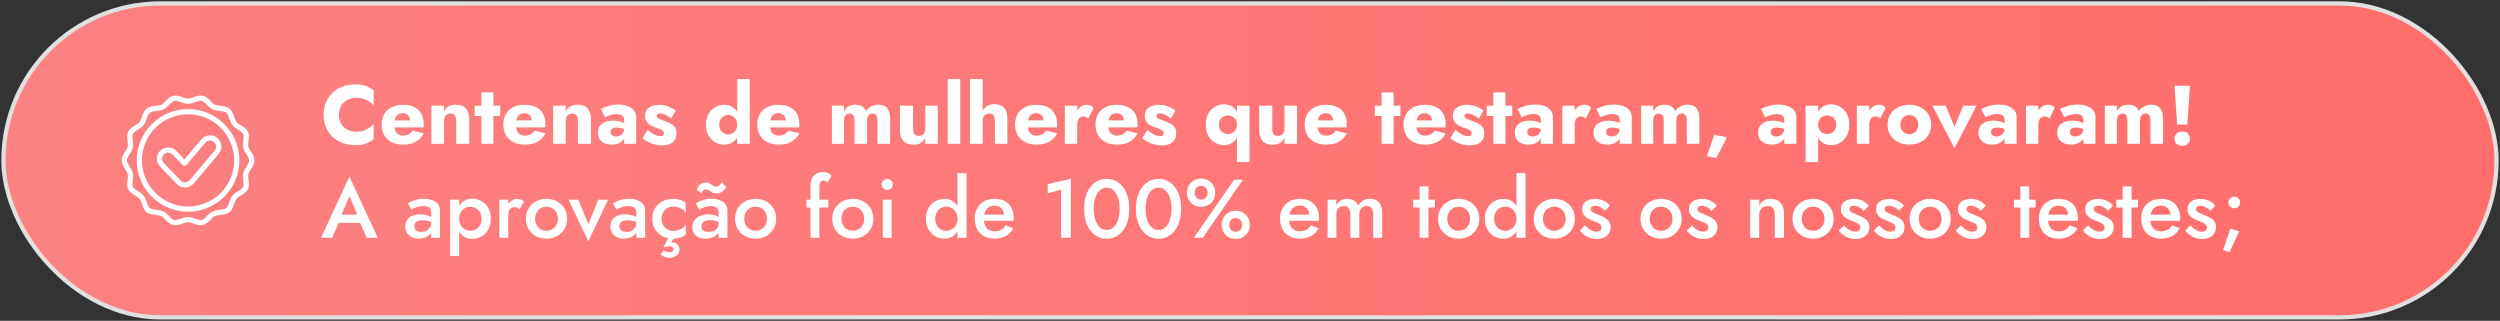 <svg xmlns="http://www.w3.org/2000/svg" width="452" height="58" viewBox="0 0 452 58" fill="none"><rect x="0" y="0" width="452" height="58" fill="#333333" stroke="none"/><rect x="0.62" y="0.62" width="450.761" height="56.761" rx="28.38" fill="url(#paint0_linear_91_228)"></rect><rect x="0.62" y="0.62" width="450.761" height="56.761" rx="28.38" stroke="#E0E0E0" stroke-width="0.761"></rect><g clip-path="url(#clip0_91_228)"><path d="M39.284 24.944C38.867 24.593 38.336 24.425 37.794 24.471C37.25 24.518 36.757 24.774 36.405 25.191L33.353 28.816L31.88 27.284C31.099 26.472 29.803 26.447 28.991 27.227C28.598 27.606 28.375 28.114 28.364 28.66C28.354 29.205 28.556 29.723 28.934 30.116L31.981 33.284C32.364 33.683 32.901 33.911 33.453 33.911C33.476 33.911 33.498 33.911 33.521 33.91C34.099 33.891 34.644 33.626 35.016 33.184L39.531 27.823C39.882 27.405 40.05 26.876 40.003 26.332C39.957 25.789 39.701 25.296 39.284 24.944ZM38.813 27.219L34.299 32.58C34.097 32.819 33.803 32.963 33.49 32.973C33.178 32.983 32.873 32.859 32.657 32.634L29.61 29.466C29.406 29.253 29.296 28.973 29.302 28.678C29.308 28.383 29.428 28.108 29.641 27.903C29.855 27.697 30.131 27.595 30.407 27.595C30.697 27.595 30.987 27.709 31.204 27.934L33.038 29.841C33.13 29.937 33.258 29.989 33.391 29.985C33.524 29.981 33.649 29.92 33.734 29.818L37.123 25.795C37.313 25.569 37.579 25.431 37.874 25.405C38.167 25.38 38.454 25.471 38.68 25.661C38.906 25.852 39.044 26.118 39.069 26.412C39.095 26.707 39.004 26.993 38.813 27.219Z" fill="white"></path><path d="M34 19.723C28.885 19.723 24.723 23.885 24.723 29C24.723 34.115 28.885 38.277 34 38.277C39.115 38.277 43.277 34.115 43.277 29C43.277 23.885 39.115 19.723 34 19.723ZM34 37.339C29.402 37.339 25.661 33.598 25.661 29C25.661 24.402 29.402 20.661 34 20.661C38.598 20.661 42.339 24.402 42.339 29C42.339 33.598 38.598 37.339 34 37.339Z" fill="white"></path><path d="M45.359 30.611C45.66 30.145 46 29.616 46 29C46 28.384 45.66 27.855 45.359 27.389C45.159 27.076 44.969 26.781 44.908 26.514C44.843 26.228 44.886 25.87 44.932 25.49C45.001 24.922 45.072 24.334 44.814 23.799C44.55 23.254 44.018 22.928 43.548 22.64C43.227 22.442 42.923 22.256 42.746 22.035C42.567 21.811 42.452 21.473 42.33 21.114C42.153 20.595 41.952 20.006 41.482 19.631C41.014 19.258 40.397 19.193 39.852 19.136C39.473 19.096 39.115 19.059 38.854 18.933C38.602 18.812 38.355 18.559 38.092 18.292C37.705 17.897 37.266 17.45 36.67 17.315C36.096 17.185 35.543 17.383 35.007 17.576C34.643 17.706 34.299 17.83 34 17.83C33.701 17.83 33.357 17.706 32.993 17.576C32.457 17.383 31.903 17.184 31.33 17.315C30.734 17.45 30.295 17.897 29.908 18.292C29.645 18.559 29.398 18.812 29.146 18.933C28.885 19.059 28.527 19.096 28.148 19.136C27.603 19.193 26.985 19.258 26.518 19.631C26.048 20.006 25.847 20.594 25.671 21.114C25.548 21.473 25.433 21.811 25.254 22.035C25.077 22.256 24.773 22.442 24.452 22.64C23.982 22.928 23.45 23.254 23.186 23.799C22.928 24.334 22.999 24.922 23.068 25.49C23.114 25.869 23.157 26.228 23.092 26.514C23.031 26.781 22.841 27.076 22.64 27.389C22.34 27.855 22 28.384 22 29C22 29.616 22.34 30.145 22.64 30.611C22.841 30.924 23.031 31.219 23.092 31.486C23.157 31.772 23.114 32.13 23.068 32.51C22.999 33.078 22.928 33.666 23.186 34.201C23.45 34.746 23.982 35.072 24.452 35.36C24.773 35.557 25.077 35.744 25.254 35.965C25.433 36.188 25.548 36.527 25.671 36.886C25.847 37.405 26.048 37.994 26.518 38.369C26.986 38.742 27.603 38.807 28.148 38.864C28.527 38.903 28.885 38.941 29.146 39.066C29.398 39.188 29.645 39.44 29.908 39.708C30.295 40.102 30.734 40.55 31.33 40.685C31.904 40.815 32.457 40.617 32.993 40.424C33.357 40.294 33.701 40.17 34 40.17C34.299 40.17 34.643 40.294 35.007 40.424C35.423 40.574 35.85 40.727 36.289 40.727C36.415 40.727 36.542 40.714 36.67 40.685C37.266 40.55 37.705 40.102 38.092 39.708C38.355 39.44 38.602 39.188 38.854 39.066C39.115 38.941 39.473 38.903 39.852 38.864C40.397 38.807 41.014 38.742 41.482 38.369C41.952 37.994 42.153 37.406 42.33 36.886C42.452 36.527 42.567 36.188 42.746 35.965C42.923 35.744 43.227 35.557 43.548 35.36C44.018 35.072 44.55 34.746 44.814 34.201C45.072 33.666 45.001 33.078 44.932 32.51C44.886 32.13 44.843 31.772 44.908 31.486C44.969 31.219 45.159 30.924 45.359 30.611ZM44.571 30.104C44.335 30.471 44.091 30.85 43.994 31.278C43.893 31.723 43.948 32.18 44.002 32.623C44.057 33.077 44.108 33.505 43.969 33.793C43.826 34.09 43.453 34.319 43.058 34.561C42.682 34.792 42.293 35.03 42.014 35.38C41.733 35.731 41.585 36.165 41.442 36.584C41.294 37.02 41.153 37.432 40.898 37.636C40.644 37.838 40.212 37.883 39.755 37.931C39.312 37.978 38.855 38.026 38.447 38.222C38.048 38.414 37.73 38.738 37.423 39.051C37.097 39.383 36.789 39.697 36.462 39.771C36.156 39.841 35.752 39.696 35.324 39.542C34.9 39.39 34.462 39.233 34 39.233C33.538 39.233 33.1 39.39 32.676 39.542C32.248 39.696 31.845 39.841 31.538 39.771C31.21 39.697 30.903 39.383 30.577 39.051C30.27 38.738 29.952 38.414 29.553 38.222C29.145 38.026 28.688 37.978 28.245 37.931C27.788 37.883 27.356 37.838 27.102 37.636C26.847 37.432 26.706 37.02 26.558 36.584C26.415 36.165 26.267 35.731 25.986 35.38C25.707 35.03 25.318 34.792 24.942 34.561C24.547 34.319 24.174 34.09 24.03 33.793C23.892 33.505 23.943 33.077 23.998 32.623C24.052 32.18 24.107 31.723 24.006 31.278C23.909 30.85 23.665 30.471 23.429 30.104C23.176 29.711 22.938 29.34 22.938 29C22.938 28.66 23.176 28.288 23.429 27.896C23.665 27.529 23.909 27.15 24.006 26.722C24.107 26.277 24.052 25.82 23.998 25.377C23.943 24.923 23.892 24.494 24.03 24.207C24.174 23.91 24.547 23.681 24.942 23.439C25.318 23.208 25.707 22.97 25.986 22.62C26.267 22.269 26.415 21.835 26.558 21.416C26.706 20.98 26.847 20.568 27.102 20.364C27.356 20.162 27.788 20.116 28.245 20.069C28.688 20.022 29.145 19.974 29.553 19.778C29.952 19.586 30.27 19.262 30.577 18.949C30.903 18.617 31.211 18.303 31.538 18.229C31.845 18.159 32.248 18.304 32.676 18.458C33.1 18.61 33.538 18.767 34 18.767C34.462 18.767 34.9 18.61 35.324 18.458C35.752 18.304 36.156 18.159 36.462 18.229C36.789 18.303 37.097 18.617 37.423 18.949C37.73 19.262 38.048 19.586 38.447 19.778C38.855 19.974 39.312 20.022 39.755 20.069C40.212 20.116 40.644 20.162 40.898 20.364C41.153 20.568 41.294 20.98 41.442 21.416C41.585 21.835 41.733 22.269 42.014 22.62C42.293 22.97 42.682 23.208 43.058 23.439C43.453 23.681 43.826 23.91 43.969 24.207C44.108 24.494 44.057 24.923 44.002 25.377C43.948 25.82 43.893 26.277 43.994 26.722C44.091 27.15 44.335 27.529 44.571 27.896C44.824 28.289 45.062 28.66 45.062 29C45.062 29.34 44.824 29.711 44.571 30.104Z" fill="white"></path></g><path d="M61.27 20.75C61.27 21.39 61.415 21.945 61.705 22.415C61.995 22.875 62.375 23.225 62.845 23.465C63.325 23.705 63.85 23.825 64.42 23.825C64.92 23.825 65.36 23.76 65.74 23.63C66.12 23.5 66.46 23.33 66.76 23.12C67.06 22.91 67.325 22.685 67.555 22.445V25.175C67.135 25.505 66.675 25.765 66.175 25.955C65.675 26.145 65.04 26.24 64.27 26.24C63.43 26.24 62.655 26.11 61.945 25.85C61.235 25.59 60.625 25.215 60.115 24.725C59.605 24.235 59.21 23.655 58.93 22.985C58.65 22.315 58.51 21.57 58.51 20.75C58.51 19.93 58.65 19.185 58.93 18.515C59.21 17.845 59.605 17.265 60.115 16.775C60.625 16.285 61.235 15.91 61.945 15.65C62.655 15.39 63.43 15.26 64.27 15.26C65.04 15.26 65.675 15.355 66.175 15.545C66.675 15.735 67.135 15.995 67.555 16.325V19.055C67.325 18.815 67.06 18.59 66.76 18.38C66.46 18.16 66.12 17.99 65.74 17.87C65.36 17.74 64.92 17.675 64.42 17.675C63.85 17.675 63.325 17.795 62.845 18.035C62.375 18.275 61.995 18.625 61.705 19.085C61.415 19.545 61.27 20.1 61.27 20.75ZM72.913 26.15C72.113 26.15 71.418 26.005 70.828 25.715C70.248 25.415 69.798 24.995 69.478 24.455C69.158 23.915 68.998 23.28 68.998 22.55C68.998 21.81 69.153 21.17 69.463 20.63C69.773 20.09 70.218 19.675 70.798 19.385C71.388 19.095 72.083 18.95 72.883 18.95C73.683 18.95 74.358 19.09 74.908 19.37C75.458 19.64 75.878 20.035 76.168 20.555C76.458 21.075 76.603 21.705 76.603 22.445C76.603 22.555 76.603 22.665 76.603 22.775C76.603 22.875 76.593 22.96 76.573 23.03H70.273V21.77H74.533L73.993 22.46C74.043 22.39 74.083 22.305 74.113 22.205C74.153 22.095 74.173 22.005 74.173 21.935C74.173 21.635 74.118 21.375 74.008 21.155C73.898 20.935 73.743 20.765 73.543 20.645C73.343 20.525 73.108 20.465 72.838 20.465C72.498 20.465 72.213 20.54 71.983 20.69C71.753 20.84 71.578 21.07 71.458 21.38C71.348 21.68 71.288 22.06 71.278 22.52C71.278 22.94 71.338 23.3 71.458 23.6C71.578 23.9 71.758 24.13 71.998 24.29C72.238 24.44 72.533 24.515 72.883 24.515C73.283 24.515 73.623 24.44 73.903 24.29C74.193 24.14 74.423 23.915 74.593 23.615L76.618 24.11C76.258 24.79 75.768 25.3 75.148 25.64C74.538 25.98 73.793 26.15 72.913 26.15ZM82.486 21.8C82.486 21.39 82.406 21.075 82.246 20.855C82.096 20.635 81.841 20.525 81.481 20.525C81.241 20.525 81.031 20.575 80.851 20.675C80.671 20.775 80.531 20.92 80.431 21.11C80.331 21.3 80.281 21.53 80.281 21.8V26H78.001V19.1H80.281V20.135C80.481 19.755 80.751 19.46 81.091 19.25C81.441 19.04 81.871 18.935 82.381 18.935C83.241 18.935 83.866 19.165 84.256 19.625C84.646 20.085 84.841 20.73 84.841 21.56V26H82.486V21.8ZM85.819 19.1H90.439V20.975H85.819V19.1ZM87.034 16.7H89.209V26H87.034V16.7ZM94.915 26.15C94.115 26.15 93.419 26.005 92.829 25.715C92.249 25.415 91.799 24.995 91.48 24.455C91.159 23.915 90.999 23.28 90.999 22.55C90.999 21.81 91.154 21.17 91.465 20.63C91.775 20.09 92.219 19.675 92.799 19.385C93.389 19.095 94.085 18.95 94.885 18.95C95.684 18.95 96.359 19.09 96.909 19.37C97.46 19.64 97.879 20.035 98.169 20.555C98.46 21.075 98.605 21.705 98.605 22.445C98.605 22.555 98.605 22.665 98.605 22.775C98.605 22.875 98.594 22.96 98.575 23.03H92.275V21.77H96.534L95.995 22.46C96.044 22.39 96.085 22.305 96.115 22.205C96.154 22.095 96.174 22.005 96.174 21.935C96.174 21.635 96.12 21.375 96.01 21.155C95.9 20.935 95.745 20.765 95.544 20.645C95.344 20.525 95.109 20.465 94.84 20.465C94.499 20.465 94.215 20.54 93.984 20.69C93.754 20.84 93.579 21.07 93.46 21.38C93.35 21.68 93.29 22.06 93.279 22.52C93.279 22.94 93.34 23.3 93.46 23.6C93.579 23.9 93.76 24.13 93.999 24.29C94.24 24.44 94.534 24.515 94.885 24.515C95.284 24.515 95.624 24.44 95.904 24.29C96.195 24.14 96.424 23.915 96.594 23.615L98.62 24.11C98.26 24.79 97.769 25.3 97.15 25.64C96.54 25.98 95.794 26.15 94.915 26.15ZM104.488 21.8C104.488 21.39 104.408 21.075 104.248 20.855C104.098 20.635 103.843 20.525 103.483 20.525C103.243 20.525 103.033 20.575 102.853 20.675C102.673 20.775 102.533 20.92 102.433 21.11C102.333 21.3 102.283 21.53 102.283 21.8V26H100.003V19.1H102.283V20.135C102.483 19.755 102.753 19.46 103.093 19.25C103.443 19.04 103.873 18.935 104.383 18.935C105.243 18.935 105.868 19.165 106.258 19.625C106.648 20.085 106.843 20.73 106.843 21.56V26H104.488V21.8ZM110.386 23.84C110.386 24.02 110.431 24.175 110.521 24.305C110.611 24.425 110.731 24.52 110.881 24.59C111.031 24.65 111.196 24.68 111.376 24.68C111.636 24.68 111.876 24.625 112.096 24.515C112.316 24.405 112.496 24.24 112.636 24.02C112.776 23.8 112.846 23.53 112.846 23.21L113.086 24.11C113.086 24.55 112.966 24.925 112.726 25.235C112.486 25.535 112.176 25.765 111.796 25.925C111.416 26.075 111.006 26.15 110.566 26.15C110.126 26.15 109.716 26.07 109.336 25.91C108.966 25.74 108.666 25.49 108.436 25.16C108.216 24.83 108.106 24.43 108.106 23.96C108.106 23.3 108.341 22.78 108.811 22.4C109.281 22.01 109.946 21.815 110.806 21.815C111.226 21.815 111.601 21.855 111.931 21.935C112.271 22.015 112.561 22.115 112.801 22.235C113.041 22.355 113.221 22.48 113.341 22.61V23.615C113.101 23.435 112.821 23.3 112.501 23.21C112.191 23.11 111.861 23.06 111.511 23.06C111.241 23.06 111.026 23.09 110.866 23.15C110.706 23.21 110.586 23.3 110.506 23.42C110.426 23.53 110.386 23.67 110.386 23.84ZM109.381 21.215L108.616 19.7C109.006 19.51 109.476 19.33 110.026 19.16C110.576 18.99 111.176 18.905 111.826 18.905C112.436 18.905 112.981 18.995 113.461 19.175C113.941 19.345 114.321 19.595 114.601 19.925C114.881 20.255 115.021 20.66 115.021 21.14V26H112.846V21.65C112.846 21.48 112.816 21.335 112.756 21.215C112.706 21.085 112.626 20.975 112.516 20.885C112.406 20.795 112.266 20.73 112.096 20.69C111.936 20.65 111.751 20.63 111.541 20.63C111.231 20.63 110.926 20.665 110.626 20.735C110.336 20.805 110.081 20.89 109.861 20.99C109.641 21.08 109.481 21.155 109.381 21.215ZM117.092 23.495C117.442 23.785 117.757 24.015 118.037 24.185C118.327 24.345 118.582 24.46 118.802 24.53C119.022 24.59 119.212 24.62 119.372 24.62C119.602 24.62 119.772 24.57 119.882 24.47C119.992 24.37 120.047 24.24 120.047 24.08C120.047 23.93 120.002 23.805 119.912 23.705C119.822 23.595 119.667 23.49 119.447 23.39C119.237 23.29 118.947 23.185 118.577 23.075C118.247 22.955 117.932 22.815 117.632 22.655C117.342 22.485 117.102 22.26 116.912 21.98C116.722 21.7 116.627 21.34 116.627 20.9C116.627 20.48 116.737 20.125 116.957 19.835C117.187 19.545 117.492 19.325 117.872 19.175C118.262 19.025 118.707 18.95 119.207 18.95C119.607 18.95 119.977 18.995 120.317 19.085C120.667 19.175 120.992 19.295 121.292 19.445C121.602 19.595 121.892 19.77 122.162 19.97L121.352 21.44C121.062 21.17 120.732 20.95 120.362 20.78C119.992 20.6 119.652 20.51 119.342 20.51C119.132 20.51 118.972 20.55 118.862 20.63C118.762 20.71 118.712 20.815 118.712 20.945C118.712 21.095 118.772 21.22 118.892 21.32C119.022 21.42 119.202 21.515 119.432 21.605C119.672 21.685 119.962 21.79 120.302 21.92C120.662 22.05 120.992 22.2 121.292 22.37C121.602 22.54 121.847 22.755 122.027 23.015C122.217 23.275 122.312 23.62 122.312 24.05C122.312 24.79 122.082 25.35 121.622 25.73C121.172 26.1 120.537 26.285 119.717 26.285C119.217 26.285 118.752 26.225 118.322 26.105C117.902 25.995 117.512 25.845 117.152 25.655C116.792 25.455 116.457 25.235 116.147 24.995L117.092 23.495ZM133.29 14.3H135.555V26H133.29V14.3ZM127.65 22.55C127.65 21.77 127.805 21.115 128.115 20.585C128.435 20.055 128.845 19.65 129.345 19.37C129.845 19.09 130.375 18.95 130.935 18.95C131.515 18.95 132.025 19.095 132.465 19.385C132.915 19.675 133.27 20.09 133.53 20.63C133.79 21.16 133.92 21.8 133.92 22.55C133.92 23.29 133.79 23.93 133.53 24.47C133.27 25.01 132.915 25.425 132.465 25.715C132.025 26.005 131.515 26.15 130.935 26.15C130.375 26.15 129.845 26.01 129.345 25.73C128.845 25.45 128.435 25.045 128.115 24.515C127.805 23.975 127.65 23.32 127.65 22.55ZM130.035 22.55C130.035 22.91 130.11 23.225 130.26 23.495C130.41 23.755 130.61 23.96 130.86 24.11C131.11 24.25 131.385 24.32 131.685 24.32C131.945 24.32 132.195 24.25 132.435 24.11C132.685 23.97 132.89 23.77 133.05 23.51C133.21 23.24 133.29 22.92 133.29 22.55C133.29 22.18 133.21 21.865 133.05 21.605C132.89 21.335 132.685 21.13 132.435 20.99C132.195 20.85 131.945 20.78 131.685 20.78C131.385 20.78 131.11 20.855 130.86 21.005C130.61 21.145 130.41 21.35 130.26 21.62C130.11 21.88 130.035 22.19 130.035 22.55ZM140.823 26.15C140.023 26.15 139.328 26.005 138.738 25.715C138.158 25.415 137.708 24.995 137.388 24.455C137.068 23.915 136.908 23.28 136.908 22.55C136.908 21.81 137.063 21.17 137.373 20.63C137.683 20.09 138.128 19.675 138.708 19.385C139.298 19.095 139.993 18.95 140.793 18.95C141.593 18.95 142.268 19.09 142.818 19.37C143.368 19.64 143.788 20.035 144.078 20.555C144.368 21.075 144.513 21.705 144.513 22.445C144.513 22.555 144.513 22.665 144.513 22.775C144.513 22.875 144.503 22.96 144.483 23.03H138.183V21.77H142.443L141.903 22.46C141.953 22.39 141.993 22.305 142.023 22.205C142.063 22.095 142.083 22.005 142.083 21.935C142.083 21.635 142.028 21.375 141.918 21.155C141.808 20.935 141.653 20.765 141.453 20.645C141.253 20.525 141.018 20.465 140.748 20.465C140.408 20.465 140.123 20.54 139.893 20.69C139.663 20.84 139.488 21.07 139.368 21.38C139.258 21.68 139.198 22.06 139.188 22.52C139.188 22.94 139.248 23.3 139.368 23.6C139.488 23.9 139.668 24.13 139.908 24.29C140.148 24.44 140.443 24.515 140.793 24.515C141.193 24.515 141.533 24.44 141.813 24.29C142.103 24.14 142.333 23.915 142.503 23.615L144.528 24.11C144.168 24.79 143.678 25.3 143.058 25.64C142.448 25.98 141.703 26.15 140.823 26.15ZM160.938 21.56V26H158.658V21.8C158.658 21.38 158.588 21.065 158.448 20.855C158.318 20.635 158.098 20.525 157.788 20.525C157.588 20.525 157.408 20.575 157.248 20.675C157.098 20.765 156.978 20.905 156.888 21.095C156.808 21.285 156.768 21.52 156.768 21.8V26H154.488V21.8C154.488 21.38 154.418 21.065 154.278 20.855C154.148 20.635 153.928 20.525 153.618 20.525C153.418 20.525 153.238 20.575 153.078 20.675C152.928 20.765 152.808 20.905 152.718 21.095C152.638 21.285 152.598 21.52 152.598 21.8V26H150.408V19.1H152.598V20.12C152.788 19.75 153.048 19.46 153.378 19.25C153.718 19.04 154.123 18.935 154.593 18.935C155.133 18.935 155.563 19.035 155.883 19.235C156.203 19.425 156.433 19.705 156.573 20.075C156.823 19.715 157.133 19.435 157.503 19.235C157.873 19.035 158.293 18.935 158.763 18.935C159.303 18.935 159.728 19.04 160.038 19.25C160.358 19.45 160.588 19.745 160.728 20.135C160.868 20.525 160.938 21 160.938 21.56ZM165.083 23.3C165.083 23.7 165.158 24.015 165.308 24.245C165.458 24.465 165.718 24.575 166.088 24.575C166.338 24.575 166.548 24.525 166.718 24.425C166.898 24.325 167.038 24.18 167.138 23.99C167.238 23.8 167.288 23.57 167.288 23.3V19.1H169.553V26H167.288V24.965C167.078 25.335 166.803 25.63 166.463 25.85C166.123 26.06 165.698 26.165 165.188 26.165C164.328 26.165 163.698 25.935 163.298 25.475C162.908 25.005 162.713 24.36 162.713 23.54V19.1H165.083V23.3ZM171.341 14.3H173.621V26H171.341V14.3ZM177.664 14.3V26H175.384V14.3H177.664ZM179.869 21.8C179.869 21.39 179.794 21.075 179.644 20.855C179.494 20.635 179.234 20.525 178.864 20.525C178.624 20.525 178.414 20.58 178.234 20.69C178.054 20.79 177.914 20.935 177.814 21.125C177.714 21.305 177.664 21.53 177.664 21.8H177.274C177.274 21.25 177.364 20.755 177.544 20.315C177.724 19.865 177.994 19.51 178.354 19.25C178.724 18.98 179.194 18.845 179.764 18.845C180.334 18.845 180.789 18.945 181.129 19.145C181.479 19.345 181.734 19.64 181.894 20.03C182.054 20.42 182.134 20.9 182.134 21.47V26H179.869V21.8ZM187.434 26.15C186.634 26.15 185.939 26.005 185.349 25.715C184.769 25.415 184.319 24.995 183.999 24.455C183.679 23.915 183.519 23.28 183.519 22.55C183.519 21.81 183.674 21.17 183.984 20.63C184.294 20.09 184.739 19.675 185.319 19.385C185.909 19.095 186.604 18.95 187.404 18.95C188.204 18.95 188.879 19.09 189.429 19.37C189.979 19.64 190.399 20.035 190.689 20.555C190.979 21.075 191.124 21.705 191.124 22.445C191.124 22.555 191.124 22.665 191.124 22.775C191.124 22.875 191.114 22.96 191.094 23.03H184.794V21.77H189.054L188.514 22.46C188.564 22.39 188.604 22.305 188.634 22.205C188.674 22.095 188.694 22.005 188.694 21.935C188.694 21.635 188.639 21.375 188.529 21.155C188.419 20.935 188.264 20.765 188.064 20.645C187.864 20.525 187.629 20.465 187.359 20.465C187.019 20.465 186.734 20.54 186.504 20.69C186.274 20.84 186.099 21.07 185.979 21.38C185.869 21.68 185.809 22.06 185.799 22.52C185.799 22.94 185.859 23.3 185.979 23.6C186.099 23.9 186.279 24.13 186.519 24.29C186.759 24.44 187.054 24.515 187.404 24.515C187.804 24.515 188.144 24.44 188.424 24.29C188.714 24.14 188.944 23.915 189.114 23.615L191.139 24.11C190.779 24.79 190.289 25.3 189.669 25.64C189.059 25.98 188.314 26.15 187.434 26.15ZM194.758 19.1V26H192.523V19.1H194.758ZM196.753 21.44C196.633 21.32 196.503 21.225 196.363 21.155C196.233 21.085 196.068 21.05 195.868 21.05C195.648 21.05 195.453 21.11 195.283 21.23C195.113 21.35 194.983 21.525 194.893 21.755C194.803 21.985 194.758 22.265 194.758 22.595L194.218 21.8C194.218 21.25 194.323 20.76 194.533 20.33C194.753 19.9 195.038 19.56 195.388 19.31C195.738 19.06 196.103 18.935 196.483 18.935C196.733 18.935 196.973 18.985 197.203 19.085C197.433 19.185 197.608 19.325 197.728 19.505L196.753 21.44ZM201.98 26.15C201.18 26.15 200.485 26.005 199.895 25.715C199.315 25.415 198.865 24.995 198.545 24.455C198.225 23.915 198.065 23.28 198.065 22.55C198.065 21.81 198.22 21.17 198.53 20.63C198.84 20.09 199.285 19.675 199.865 19.385C200.455 19.095 201.15 18.95 201.95 18.95C202.75 18.95 203.425 19.09 203.975 19.37C204.525 19.64 204.945 20.035 205.235 20.555C205.525 21.075 205.67 21.705 205.67 22.445C205.67 22.555 205.67 22.665 205.67 22.775C205.67 22.875 205.66 22.96 205.64 23.03H199.34V21.77H203.6L203.06 22.46C203.11 22.39 203.15 22.305 203.18 22.205C203.22 22.095 203.24 22.005 203.24 21.935C203.24 21.635 203.185 21.375 203.075 21.155C202.965 20.935 202.81 20.765 202.61 20.645C202.41 20.525 202.175 20.465 201.905 20.465C201.565 20.465 201.28 20.54 201.05 20.69C200.82 20.84 200.645 21.07 200.525 21.38C200.415 21.68 200.355 22.06 200.345 22.52C200.345 22.94 200.405 23.3 200.525 23.6C200.645 23.9 200.825 24.13 201.065 24.29C201.305 24.44 201.6 24.515 201.95 24.515C202.35 24.515 202.69 24.44 202.97 24.29C203.26 24.14 203.49 23.915 203.66 23.615L205.685 24.11C205.325 24.79 204.835 25.3 204.215 25.64C203.605 25.98 202.86 26.15 201.98 26.15ZM207.444 23.495C207.794 23.785 208.109 24.015 208.389 24.185C208.679 24.345 208.934 24.46 209.154 24.53C209.374 24.59 209.564 24.62 209.724 24.62C209.954 24.62 210.124 24.57 210.234 24.47C210.344 24.37 210.399 24.24 210.399 24.08C210.399 23.93 210.354 23.805 210.264 23.705C210.174 23.595 210.019 23.49 209.799 23.39C209.589 23.29 209.299 23.185 208.929 23.075C208.599 22.955 208.284 22.815 207.984 22.655C207.694 22.485 207.454 22.26 207.264 21.98C207.074 21.7 206.979 21.34 206.979 20.9C206.979 20.48 207.089 20.125 207.309 19.835C207.539 19.545 207.844 19.325 208.224 19.175C208.614 19.025 209.059 18.95 209.559 18.95C209.959 18.95 210.329 18.995 210.669 19.085C211.019 19.175 211.344 19.295 211.644 19.445C211.954 19.595 212.244 19.77 212.514 19.97L211.704 21.44C211.414 21.17 211.084 20.95 210.714 20.78C210.344 20.6 210.004 20.51 209.694 20.51C209.484 20.51 209.324 20.55 209.214 20.63C209.114 20.71 209.064 20.815 209.064 20.945C209.064 21.095 209.124 21.22 209.244 21.32C209.374 21.42 209.554 21.515 209.784 21.605C210.024 21.685 210.314 21.79 210.654 21.92C211.014 22.05 211.344 22.2 211.644 22.37C211.954 22.54 212.199 22.755 212.379 23.015C212.569 23.275 212.664 23.62 212.664 24.05C212.664 24.79 212.434 25.35 211.974 25.73C211.524 26.1 210.889 26.285 210.069 26.285C209.569 26.285 209.104 26.225 208.674 26.105C208.254 25.995 207.864 25.845 207.504 25.655C207.144 25.455 206.809 25.235 206.499 24.995L207.444 23.495ZM223.641 29.3V19.1H225.906V29.3H223.641ZM218.001 22.55C218.001 21.74 218.156 21.065 218.466 20.525C218.786 19.975 219.196 19.56 219.696 19.28C220.196 19 220.726 18.86 221.286 18.86C221.896 18.86 222.416 19.015 222.846 19.325C223.276 19.625 223.606 20.05 223.836 20.6C224.066 21.15 224.181 21.8 224.181 22.55C224.181 23.29 224.066 23.94 223.836 24.5C223.606 25.05 223.276 25.48 222.846 25.79C222.416 26.09 221.896 26.24 221.286 26.24C220.726 26.24 220.196 26.1 219.696 25.82C219.196 25.54 218.786 25.125 218.466 24.575C218.156 24.025 218.001 23.35 218.001 22.55ZM220.386 22.55C220.386 22.91 220.461 23.215 220.611 23.465C220.761 23.715 220.961 23.905 221.211 24.035C221.461 24.165 221.736 24.23 222.036 24.23C222.296 24.23 222.546 24.17 222.786 24.05C223.036 23.92 223.241 23.73 223.401 23.48C223.561 23.23 223.641 22.92 223.641 22.55C223.641 22.18 223.561 21.87 223.401 21.62C223.241 21.37 223.036 21.185 222.786 21.065C222.546 20.935 222.296 20.87 222.036 20.87C221.736 20.87 221.461 20.935 221.211 21.065C220.961 21.195 220.761 21.385 220.611 21.635C220.461 21.885 220.386 22.19 220.386 22.55ZM230.034 23.3C230.034 23.7 230.109 24.015 230.259 24.245C230.409 24.465 230.669 24.575 231.039 24.575C231.289 24.575 231.499 24.525 231.669 24.425C231.849 24.325 231.989 24.18 232.089 23.99C232.189 23.8 232.239 23.57 232.239 23.3V19.1H234.504V26H232.239V24.965C232.029 25.335 231.754 25.63 231.414 25.85C231.074 26.06 230.649 26.165 230.139 26.165C229.279 26.165 228.649 25.935 228.249 25.475C227.859 25.005 227.664 24.36 227.664 23.54V19.1H230.034V23.3ZM239.802 26.15C239.002 26.15 238.307 26.005 237.717 25.715C237.137 25.415 236.687 24.995 236.367 24.455C236.047 23.915 235.887 23.28 235.887 22.55C235.887 21.81 236.042 21.17 236.352 20.63C236.662 20.09 237.107 19.675 237.687 19.385C238.277 19.095 238.972 18.95 239.772 18.95C240.572 18.95 241.247 19.09 241.797 19.37C242.347 19.64 242.767 20.035 243.057 20.555C243.347 21.075 243.492 21.705 243.492 22.445C243.492 22.555 243.492 22.665 243.492 22.775C243.492 22.875 243.482 22.96 243.462 23.03H237.162V21.77H241.422L240.882 22.46C240.932 22.39 240.972 22.305 241.002 22.205C241.042 22.095 241.062 22.005 241.062 21.935C241.062 21.635 241.007 21.375 240.897 21.155C240.787 20.935 240.632 20.765 240.432 20.645C240.232 20.525 239.997 20.465 239.727 20.465C239.387 20.465 239.102 20.54 238.872 20.69C238.642 20.84 238.467 21.07 238.347 21.38C238.237 21.68 238.177 22.06 238.167 22.52C238.167 22.94 238.227 23.3 238.347 23.6C238.467 23.9 238.647 24.13 238.887 24.29C239.127 24.44 239.422 24.515 239.772 24.515C240.172 24.515 240.512 24.44 240.792 24.29C241.082 24.14 241.312 23.915 241.482 23.615L243.507 24.11C243.147 24.79 242.657 25.3 242.037 25.64C241.427 25.98 240.682 26.15 239.802 26.15ZM248.578 19.1H253.198V20.975H248.578V19.1ZM249.793 16.7H251.968V26H249.793V16.7ZM257.673 26.15C256.873 26.15 256.178 26.005 255.588 25.715C255.008 25.415 254.558 24.995 254.238 24.455C253.918 23.915 253.758 23.28 253.758 22.55C253.758 21.81 253.913 21.17 254.223 20.63C254.533 20.09 254.978 19.675 255.558 19.385C256.148 19.095 256.843 18.95 257.643 18.95C258.443 18.95 259.118 19.09 259.668 19.37C260.218 19.64 260.638 20.035 260.928 20.555C261.218 21.075 261.363 21.705 261.363 22.445C261.363 22.555 261.363 22.665 261.363 22.775C261.363 22.875 261.353 22.96 261.333 23.03H255.033V21.77H259.293L258.753 22.46C258.803 22.39 258.843 22.305 258.873 22.205C258.913 22.095 258.933 22.005 258.933 21.935C258.933 21.635 258.878 21.375 258.768 21.155C258.658 20.935 258.503 20.765 258.303 20.645C258.103 20.525 257.868 20.465 257.598 20.465C257.258 20.465 256.973 20.54 256.743 20.69C256.513 20.84 256.338 21.07 256.218 21.38C256.108 21.68 256.048 22.06 256.038 22.52C256.038 22.94 256.098 23.3 256.218 23.6C256.338 23.9 256.518 24.13 256.758 24.29C256.998 24.44 257.293 24.515 257.643 24.515C258.043 24.515 258.383 24.44 258.663 24.29C258.953 24.14 259.183 23.915 259.353 23.615L261.378 24.11C261.018 24.79 260.528 25.3 259.908 25.64C259.298 25.98 258.553 26.15 257.673 26.15ZM263.137 23.495C263.487 23.785 263.802 24.015 264.082 24.185C264.372 24.345 264.627 24.46 264.847 24.53C265.067 24.59 265.257 24.62 265.417 24.62C265.647 24.62 265.817 24.57 265.927 24.47C266.037 24.37 266.092 24.24 266.092 24.08C266.092 23.93 266.047 23.805 265.957 23.705C265.867 23.595 265.712 23.49 265.492 23.39C265.282 23.29 264.992 23.185 264.622 23.075C264.292 22.955 263.977 22.815 263.677 22.655C263.387 22.485 263.147 22.26 262.957 21.98C262.767 21.7 262.672 21.34 262.672 20.9C262.672 20.48 262.782 20.125 263.002 19.835C263.232 19.545 263.537 19.325 263.917 19.175C264.307 19.025 264.752 18.95 265.252 18.95C265.652 18.95 266.022 18.995 266.362 19.085C266.712 19.175 267.037 19.295 267.337 19.445C267.647 19.595 267.937 19.77 268.207 19.97L267.397 21.44C267.107 21.17 266.777 20.95 266.407 20.78C266.037 20.6 265.697 20.51 265.387 20.51C265.177 20.51 265.017 20.55 264.907 20.63C264.807 20.71 264.757 20.815 264.757 20.945C264.757 21.095 264.817 21.22 264.937 21.32C265.067 21.42 265.247 21.515 265.477 21.605C265.717 21.685 266.007 21.79 266.347 21.92C266.707 22.05 267.037 22.2 267.337 22.37C267.647 22.54 267.892 22.755 268.072 23.015C268.262 23.275 268.357 23.62 268.357 24.05C268.357 24.79 268.127 25.35 267.667 25.73C267.217 26.1 266.582 26.285 265.762 26.285C265.262 26.285 264.797 26.225 264.367 26.105C263.947 25.995 263.557 25.845 263.197 25.655C262.837 25.455 262.502 25.235 262.192 24.995L263.137 23.495ZM268.793 19.1H273.413V20.975H268.793V19.1ZM270.008 16.7H272.183V26H270.008V16.7ZM276.133 23.84C276.133 24.02 276.178 24.175 276.268 24.305C276.358 24.425 276.478 24.52 276.628 24.59C276.778 24.65 276.943 24.68 277.123 24.68C277.383 24.68 277.623 24.625 277.843 24.515C278.063 24.405 278.243 24.24 278.383 24.02C278.523 23.8 278.593 23.53 278.593 23.21L278.833 24.11C278.833 24.55 278.713 24.925 278.473 25.235C278.233 25.535 277.923 25.765 277.543 25.925C277.163 26.075 276.753 26.15 276.313 26.15C275.873 26.15 275.463 26.07 275.083 25.91C274.713 25.74 274.413 25.49 274.183 25.16C273.963 24.83 273.853 24.43 273.853 23.96C273.853 23.3 274.088 22.78 274.558 22.4C275.028 22.01 275.693 21.815 276.553 21.815C276.973 21.815 277.348 21.855 277.678 21.935C278.018 22.015 278.308 22.115 278.548 22.235C278.788 22.355 278.968 22.48 279.088 22.61V23.615C278.848 23.435 278.568 23.3 278.248 23.21C277.938 23.11 277.608 23.06 277.258 23.06C276.988 23.06 276.773 23.09 276.613 23.15C276.453 23.21 276.333 23.3 276.253 23.42C276.173 23.53 276.133 23.67 276.133 23.84ZM275.128 21.215L274.363 19.7C274.753 19.51 275.223 19.33 275.773 19.16C276.323 18.99 276.923 18.905 277.573 18.905C278.183 18.905 278.728 18.995 279.208 19.175C279.688 19.345 280.068 19.595 280.348 19.925C280.628 20.255 280.768 20.66 280.768 21.14V26H278.593V21.65C278.593 21.48 278.563 21.335 278.503 21.215C278.453 21.085 278.373 20.975 278.263 20.885C278.153 20.795 278.013 20.73 277.843 20.69C277.683 20.65 277.498 20.63 277.288 20.63C276.978 20.63 276.673 20.665 276.373 20.735C276.083 20.805 275.828 20.89 275.608 20.99C275.388 21.08 275.228 21.155 275.128 21.215ZM284.699 19.1V26H282.464V19.1H284.699ZM286.694 21.44C286.574 21.32 286.444 21.225 286.304 21.155C286.174 21.085 286.009 21.05 285.809 21.05C285.589 21.05 285.394 21.11 285.224 21.23C285.054 21.35 284.924 21.525 284.834 21.755C284.744 21.985 284.699 22.265 284.699 22.595L284.159 21.8C284.159 21.25 284.264 20.76 284.474 20.33C284.694 19.9 284.979 19.56 285.329 19.31C285.679 19.06 286.044 18.935 286.424 18.935C286.674 18.935 286.914 18.985 287.144 19.085C287.374 19.185 287.549 19.325 287.669 19.505L286.694 21.44ZM290.386 23.84C290.386 24.02 290.431 24.175 290.521 24.305C290.611 24.425 290.731 24.52 290.881 24.59C291.031 24.65 291.196 24.68 291.376 24.68C291.636 24.68 291.876 24.625 292.096 24.515C292.316 24.405 292.496 24.24 292.636 24.02C292.776 23.8 292.846 23.53 292.846 23.21L293.086 24.11C293.086 24.55 292.966 24.925 292.726 25.235C292.486 25.535 292.176 25.765 291.796 25.925C291.416 26.075 291.006 26.15 290.566 26.15C290.126 26.15 289.716 26.07 289.336 25.91C288.966 25.74 288.666 25.49 288.436 25.16C288.216 24.83 288.106 24.43 288.106 23.96C288.106 23.3 288.341 22.78 288.811 22.4C289.281 22.01 289.946 21.815 290.806 21.815C291.226 21.815 291.601 21.855 291.931 21.935C292.271 22.015 292.561 22.115 292.801 22.235C293.041 22.355 293.221 22.48 293.341 22.61V23.615C293.101 23.435 292.821 23.3 292.501 23.21C292.191 23.11 291.861 23.06 291.511 23.06C291.241 23.06 291.026 23.09 290.866 23.15C290.706 23.21 290.586 23.3 290.506 23.42C290.426 23.53 290.386 23.67 290.386 23.84ZM289.381 21.215L288.616 19.7C289.006 19.51 289.476 19.33 290.026 19.16C290.576 18.99 291.176 18.905 291.826 18.905C292.436 18.905 292.981 18.995 293.461 19.175C293.941 19.345 294.321 19.595 294.601 19.925C294.881 20.255 295.021 20.66 295.021 21.14V26H292.846V21.65C292.846 21.48 292.816 21.335 292.756 21.215C292.706 21.085 292.626 20.975 292.516 20.885C292.406 20.795 292.266 20.73 292.096 20.69C291.936 20.65 291.751 20.63 291.541 20.63C291.231 20.63 290.926 20.665 290.626 20.735C290.336 20.805 290.081 20.89 289.861 20.99C289.641 21.08 289.481 21.155 289.381 21.215ZM307.247 21.56V26H304.967V21.8C304.967 21.38 304.897 21.065 304.757 20.855C304.627 20.635 304.407 20.525 304.097 20.525C303.897 20.525 303.717 20.575 303.557 20.675C303.407 20.765 303.287 20.905 303.197 21.095C303.117 21.285 303.077 21.52 303.077 21.8V26H300.797V21.8C300.797 21.38 300.727 21.065 300.587 20.855C300.457 20.635 300.237 20.525 299.927 20.525C299.727 20.525 299.547 20.575 299.387 20.675C299.237 20.765 299.117 20.905 299.027 21.095C298.947 21.285 298.907 21.52 298.907 21.8V26H296.717V19.1H298.907V20.12C299.097 19.75 299.357 19.46 299.687 19.25C300.027 19.04 300.432 18.935 300.902 18.935C301.442 18.935 301.872 19.035 302.192 19.235C302.512 19.425 302.742 19.705 302.882 20.075C303.132 19.715 303.442 19.435 303.812 19.235C304.182 19.035 304.602 18.935 305.072 18.935C305.612 18.935 306.037 19.04 306.347 19.25C306.667 19.45 306.897 19.745 307.037 20.135C307.177 20.525 307.247 21 307.247 21.56ZM309.937 24.35L312.217 24.83L310.327 28.58L308.617 28.235L309.937 24.35ZM320.137 23.84C320.137 24.02 320.182 24.175 320.272 24.305C320.362 24.425 320.482 24.52 320.632 24.59C320.782 24.65 320.947 24.68 321.127 24.68C321.387 24.68 321.627 24.625 321.847 24.515C322.067 24.405 322.247 24.24 322.387 24.02C322.527 23.8 322.597 23.53 322.597 23.21L322.837 24.11C322.837 24.55 322.717 24.925 322.477 25.235C322.237 25.535 321.927 25.765 321.547 25.925C321.167 26.075 320.757 26.15 320.317 26.15C319.877 26.15 319.467 26.07 319.087 25.91C318.717 25.74 318.417 25.49 318.187 25.16C317.967 24.83 317.857 24.43 317.857 23.96C317.857 23.3 318.092 22.78 318.562 22.4C319.032 22.01 319.697 21.815 320.557 21.815C320.977 21.815 321.352 21.855 321.682 21.935C322.022 22.015 322.312 22.115 322.552 22.235C322.792 22.355 322.972 22.48 323.092 22.61V23.615C322.852 23.435 322.572 23.3 322.252 23.21C321.942 23.11 321.612 23.06 321.262 23.06C320.992 23.06 320.777 23.09 320.617 23.15C320.457 23.21 320.337 23.3 320.257 23.42C320.177 23.53 320.137 23.67 320.137 23.84ZM319.132 21.215L318.367 19.7C318.757 19.51 319.227 19.33 319.777 19.16C320.327 18.99 320.927 18.905 321.577 18.905C322.187 18.905 322.732 18.995 323.212 19.175C323.692 19.345 324.072 19.595 324.352 19.925C324.632 20.255 324.772 20.66 324.772 21.14V26H322.597V21.65C322.597 21.48 322.567 21.335 322.507 21.215C322.457 21.085 322.377 20.975 322.267 20.885C322.157 20.795 322.017 20.73 321.847 20.69C321.687 20.65 321.502 20.63 321.292 20.63C320.982 20.63 320.677 20.665 320.377 20.735C320.087 20.805 319.832 20.89 319.612 20.99C319.392 21.08 319.232 21.155 319.132 21.215ZM328.718 29.3H326.453V19.1H328.718V29.3ZM334.358 22.55C334.358 23.35 334.198 24.025 333.878 24.575C333.568 25.125 333.163 25.54 332.663 25.82C332.173 26.1 331.643 26.24 331.073 26.24C330.473 26.24 329.953 26.09 329.513 25.79C329.083 25.48 328.753 25.05 328.523 24.5C328.293 23.94 328.178 23.29 328.178 22.55C328.178 21.8 328.293 21.15 328.523 20.6C328.753 20.05 329.083 19.625 329.513 19.325C329.953 19.015 330.473 18.86 331.073 18.86C331.643 18.86 332.173 19 332.663 19.28C333.163 19.56 333.568 19.975 333.878 20.525C334.198 21.065 334.358 21.74 334.358 22.55ZM331.973 22.55C331.973 22.19 331.898 21.885 331.748 21.635C331.598 21.385 331.398 21.195 331.148 21.065C330.898 20.935 330.623 20.87 330.323 20.87C330.063 20.87 329.808 20.935 329.558 21.065C329.318 21.185 329.118 21.37 328.958 21.62C328.798 21.87 328.718 22.18 328.718 22.55C328.718 22.92 328.798 23.23 328.958 23.48C329.118 23.73 329.318 23.92 329.558 24.05C329.808 24.17 330.063 24.23 330.323 24.23C330.623 24.23 330.898 24.165 331.148 24.035C331.398 23.905 331.598 23.715 331.748 23.465C331.898 23.215 331.973 22.91 331.973 22.55ZM337.961 19.1V26H335.726V19.1H337.961ZM339.956 21.44C339.836 21.32 339.706 21.225 339.566 21.155C339.436 21.085 339.271 21.05 339.071 21.05C338.851 21.05 338.656 21.11 338.486 21.23C338.316 21.35 338.186 21.525 338.096 21.755C338.006 21.985 337.961 22.265 337.961 22.595L337.421 21.8C337.421 21.25 337.526 20.76 337.736 20.33C337.956 19.9 338.241 19.56 338.591 19.31C338.941 19.06 339.306 18.935 339.686 18.935C339.936 18.935 340.176 18.985 340.406 19.085C340.636 19.185 340.811 19.325 340.931 19.505L339.956 21.44ZM341.268 22.55C341.268 21.82 341.438 21.185 341.778 20.645C342.118 20.105 342.588 19.685 343.188 19.385C343.788 19.085 344.463 18.935 345.213 18.935C345.963 18.935 346.633 19.085 347.223 19.385C347.823 19.685 348.293 20.105 348.633 20.645C348.983 21.185 349.158 21.82 349.158 22.55C349.158 23.27 348.983 23.9 348.633 24.44C348.293 24.98 347.823 25.4 347.223 25.7C346.633 26 345.963 26.15 345.213 26.15C344.463 26.15 343.788 26 343.188 25.7C342.588 25.4 342.118 24.98 341.778 24.44C341.438 23.9 341.268 23.27 341.268 22.55ZM343.593 22.55C343.593 22.91 343.668 23.22 343.818 23.48C343.968 23.73 344.163 23.925 344.403 24.065C344.643 24.205 344.913 24.275 345.213 24.275C345.503 24.275 345.768 24.205 346.008 24.065C346.258 23.925 346.453 23.73 346.593 23.48C346.743 23.22 346.818 22.91 346.818 22.55C346.818 22.19 346.743 21.88 346.593 21.62C346.453 21.36 346.258 21.16 346.008 21.02C345.768 20.88 345.503 20.81 345.213 20.81C344.913 20.81 344.643 20.88 344.403 21.02C344.163 21.16 343.968 21.36 343.818 21.62C343.668 21.88 343.593 22.19 343.593 22.55ZM349.371 19.1H351.786L353.376 22.925L354.951 19.1H357.366L353.376 26.81L349.371 19.1ZM359.966 23.84C359.966 24.02 360.011 24.175 360.101 24.305C360.191 24.425 360.311 24.52 360.461 24.59C360.611 24.65 360.776 24.68 360.956 24.68C361.216 24.68 361.456 24.625 361.676 24.515C361.896 24.405 362.076 24.24 362.216 24.02C362.356 23.8 362.426 23.53 362.426 23.21L362.666 24.11C362.666 24.55 362.546 24.925 362.306 25.235C362.066 25.535 361.756 25.765 361.376 25.925C360.996 26.075 360.586 26.15 360.146 26.15C359.706 26.15 359.296 26.07 358.916 25.91C358.546 25.74 358.246 25.49 358.016 25.16C357.796 24.83 357.686 24.43 357.686 23.96C357.686 23.3 357.921 22.78 358.391 22.4C358.861 22.01 359.526 21.815 360.386 21.815C360.806 21.815 361.181 21.855 361.511 21.935C361.851 22.015 362.141 22.115 362.381 22.235C362.621 22.355 362.801 22.48 362.921 22.61V23.615C362.681 23.435 362.401 23.3 362.081 23.21C361.771 23.11 361.441 23.06 361.091 23.06C360.821 23.06 360.606 23.09 360.446 23.15C360.286 23.21 360.166 23.3 360.086 23.42C360.006 23.53 359.966 23.67 359.966 23.84ZM358.961 21.215L358.196 19.7C358.586 19.51 359.056 19.33 359.606 19.16C360.156 18.99 360.756 18.905 361.406 18.905C362.016 18.905 362.561 18.995 363.041 19.175C363.521 19.345 363.901 19.595 364.181 19.925C364.461 20.255 364.601 20.66 364.601 21.14V26H362.426V21.65C362.426 21.48 362.396 21.335 362.336 21.215C362.286 21.085 362.206 20.975 362.096 20.885C361.986 20.795 361.846 20.73 361.676 20.69C361.516 20.65 361.331 20.63 361.121 20.63C360.811 20.63 360.506 20.665 360.206 20.735C359.916 20.805 359.661 20.89 359.441 20.99C359.221 21.08 359.061 21.155 358.961 21.215ZM368.532 19.1V26H366.297V19.1H368.532ZM370.527 21.44C370.407 21.32 370.277 21.225 370.137 21.155C370.007 21.085 369.842 21.05 369.642 21.05C369.422 21.05 369.227 21.11 369.057 21.23C368.887 21.35 368.757 21.525 368.667 21.755C368.577 21.985 368.532 22.265 368.532 22.595L367.992 21.8C367.992 21.25 368.097 20.76 368.307 20.33C368.527 19.9 368.812 19.56 369.162 19.31C369.512 19.06 369.877 18.935 370.257 18.935C370.507 18.935 370.747 18.985 370.977 19.085C371.207 19.185 371.382 19.325 371.502 19.505L370.527 21.44ZM374.219 23.84C374.219 24.02 374.264 24.175 374.354 24.305C374.444 24.425 374.564 24.52 374.714 24.59C374.864 24.65 375.029 24.68 375.209 24.68C375.469 24.68 375.709 24.625 375.929 24.515C376.149 24.405 376.329 24.24 376.469 24.02C376.609 23.8 376.679 23.53 376.679 23.21L376.919 24.11C376.919 24.55 376.799 24.925 376.559 25.235C376.319 25.535 376.009 25.765 375.629 25.925C375.249 26.075 374.839 26.15 374.399 26.15C373.959 26.15 373.549 26.07 373.169 25.91C372.799 25.74 372.499 25.49 372.269 25.16C372.049 24.83 371.939 24.43 371.939 23.96C371.939 23.3 372.174 22.78 372.644 22.4C373.114 22.01 373.779 21.815 374.639 21.815C375.059 21.815 375.434 21.855 375.764 21.935C376.104 22.015 376.394 22.115 376.634 22.235C376.874 22.355 377.054 22.48 377.174 22.61V23.615C376.934 23.435 376.654 23.3 376.334 23.21C376.024 23.11 375.694 23.06 375.344 23.06C375.074 23.06 374.859 23.09 374.699 23.15C374.539 23.21 374.419 23.3 374.339 23.42C374.259 23.53 374.219 23.67 374.219 23.84ZM373.214 21.215L372.449 19.7C372.839 19.51 373.309 19.33 373.859 19.16C374.409 18.99 375.009 18.905 375.659 18.905C376.269 18.905 376.814 18.995 377.294 19.175C377.774 19.345 378.154 19.595 378.434 19.925C378.714 20.255 378.854 20.66 378.854 21.14V26H376.679V21.65C376.679 21.48 376.649 21.335 376.589 21.215C376.539 21.085 376.459 20.975 376.349 20.885C376.239 20.795 376.099 20.73 375.929 20.69C375.769 20.65 375.584 20.63 375.374 20.63C375.064 20.63 374.759 20.665 374.459 20.735C374.169 20.805 373.914 20.89 373.694 20.99C373.474 21.08 373.314 21.155 373.214 21.215ZM391.08 21.56V26H388.8V21.8C388.8 21.38 388.73 21.065 388.59 20.855C388.46 20.635 388.24 20.525 387.93 20.525C387.73 20.525 387.55 20.575 387.39 20.675C387.24 20.765 387.12 20.905 387.03 21.095C386.95 21.285 386.91 21.52 386.91 21.8V26H384.63V21.8C384.63 21.38 384.56 21.065 384.42 20.855C384.29 20.635 384.07 20.525 383.76 20.525C383.56 20.525 383.38 20.575 383.22 20.675C383.07 20.765 382.95 20.905 382.86 21.095C382.78 21.285 382.74 21.52 382.74 21.8V26H380.55V19.1H382.74V20.12C382.93 19.75 383.19 19.46 383.52 19.25C383.86 19.04 384.265 18.935 384.735 18.935C385.275 18.935 385.705 19.035 386.025 19.235C386.345 19.425 386.575 19.705 386.715 20.075C386.965 19.715 387.275 19.435 387.645 19.235C388.015 19.035 388.435 18.935 388.905 18.935C389.445 18.935 389.87 19.04 390.18 19.25C390.5 19.45 390.73 19.745 390.87 20.135C391.01 20.525 391.08 21 391.08 21.56ZM393.14 15.5H395.945L395.465 22.535H393.635L393.14 15.5ZM393.14 25.07C393.14 24.69 393.27 24.38 393.53 24.14C393.8 23.9 394.14 23.78 394.55 23.78C394.96 23.78 395.295 23.9 395.555 24.14C395.825 24.38 395.96 24.69 395.96 25.07C395.96 25.45 395.825 25.76 395.555 26C395.295 26.24 394.96 26.36 394.55 26.36C394.14 26.36 393.8 26.24 393.53 26C393.27 25.76 393.14 25.45 393.14 25.07ZM60.43 40.3L60.76 38.8H65.635L65.98 40.3H60.43ZM63.175 35.47L61.525 39.325L61.495 39.715L60.04 43H58.045L63.175 31.915L68.305 43H66.31L64.885 39.805L64.84 39.37L63.175 35.47ZM74.909 40.855C74.909 41.085 74.963 41.285 75.073 41.455C75.183 41.615 75.334 41.735 75.523 41.815C75.724 41.895 75.948 41.935 76.198 41.935C76.519 41.935 76.808 41.87 77.069 41.74C77.338 41.61 77.553 41.42 77.713 41.17C77.883 40.91 77.969 40.61 77.969 40.27L78.209 41.17C78.209 41.61 78.079 41.98 77.819 42.28C77.569 42.57 77.249 42.79 76.859 42.94C76.478 43.08 76.088 43.15 75.689 43.15C75.258 43.15 74.859 43.065 74.489 42.895C74.118 42.725 73.823 42.475 73.603 42.145C73.383 41.815 73.273 41.415 73.273 40.945C73.273 40.275 73.508 39.745 73.978 39.355C74.448 38.955 75.114 38.755 75.974 38.755C76.433 38.755 76.829 38.805 77.159 38.905C77.499 39.005 77.778 39.125 77.999 39.265C78.219 39.395 78.374 39.515 78.463 39.625V40.45C78.153 40.23 77.823 40.07 77.474 39.97C77.124 39.87 76.754 39.82 76.364 39.82C76.023 39.82 75.749 39.865 75.538 39.955C75.329 40.035 75.168 40.15 75.058 40.3C74.959 40.45 74.909 40.635 74.909 40.855ZM74.398 37.9L73.739 36.76C74.049 36.57 74.448 36.385 74.939 36.205C75.439 36.025 76.008 35.935 76.648 35.935C77.219 35.935 77.719 36.02 78.148 36.19C78.588 36.36 78.933 36.605 79.183 36.925C79.433 37.235 79.558 37.62 79.558 38.08V43H77.969V38.395C77.969 38.175 77.928 37.995 77.849 37.855C77.778 37.715 77.678 37.6 77.549 37.51C77.418 37.42 77.263 37.355 77.084 37.315C76.903 37.275 76.709 37.255 76.499 37.255C76.178 37.255 75.874 37.295 75.584 37.375C75.303 37.445 75.058 37.535 74.849 37.645C74.648 37.745 74.499 37.83 74.398 37.9ZM83.022 46.3H81.387V36.1H83.022V46.3ZM88.737 39.55C88.737 40.31 88.582 40.965 88.272 41.515C87.962 42.055 87.552 42.47 87.042 42.76C86.532 43.04 85.977 43.18 85.377 43.18C84.787 43.18 84.272 43.035 83.832 42.745C83.402 42.445 83.067 42.025 82.827 41.485C82.597 40.935 82.482 40.29 82.482 39.55C82.482 38.8 82.597 38.155 82.827 37.615C83.067 37.075 83.402 36.66 83.832 36.37C84.272 36.07 84.787 35.92 85.377 35.92C85.977 35.92 86.532 36.065 87.042 36.355C87.552 36.635 87.962 37.045 88.272 37.585C88.582 38.125 88.737 38.78 88.737 39.55ZM87.057 39.55C87.057 39.09 86.962 38.7 86.772 38.38C86.582 38.05 86.327 37.805 86.007 37.645C85.697 37.475 85.352 37.39 84.972 37.39C84.662 37.39 84.357 37.475 84.057 37.645C83.757 37.805 83.507 38.045 83.307 38.365C83.117 38.685 83.022 39.08 83.022 39.55C83.022 40.02 83.117 40.415 83.307 40.735C83.507 41.055 83.757 41.3 84.057 41.47C84.357 41.63 84.662 41.71 84.972 41.71C85.352 41.71 85.697 41.63 86.007 41.47C86.327 41.3 86.582 41.055 86.772 40.735C86.962 40.405 87.057 40.01 87.057 39.55ZM91.885 36.1V43H90.28V36.1H91.885ZM93.94 37.825C93.79 37.705 93.65 37.615 93.52 37.555C93.39 37.495 93.225 37.465 93.025 37.465C92.755 37.465 92.535 37.535 92.365 37.675C92.195 37.815 92.07 38.01 91.99 38.26C91.92 38.5 91.885 38.785 91.885 39.115L91.345 38.8C91.345 38.25 91.445 37.765 91.645 37.345C91.855 36.915 92.12 36.575 92.44 36.325C92.77 36.075 93.11 35.95 93.46 35.95C93.71 35.95 93.945 35.99 94.165 36.07C94.385 36.14 94.57 36.27 94.72 36.46L93.94 37.825ZM95.087 39.55C95.087 38.84 95.247 38.215 95.567 37.675C95.897 37.135 96.342 36.715 96.902 36.415C97.462 36.105 98.097 35.95 98.807 35.95C99.517 35.95 100.147 36.105 100.697 36.415C101.257 36.715 101.702 37.135 102.032 37.675C102.362 38.215 102.527 38.84 102.527 39.55C102.527 40.25 102.362 40.875 102.032 41.425C101.702 41.965 101.257 42.39 100.697 42.7C100.147 43 99.517 43.15 98.807 43.15C98.097 43.15 97.462 43 96.902 42.7C96.342 42.39 95.897 41.965 95.567 41.425C95.247 40.875 95.087 40.25 95.087 39.55ZM96.752 39.55C96.752 39.98 96.842 40.36 97.022 40.69C97.202 41.01 97.447 41.265 97.757 41.455C98.067 41.635 98.417 41.725 98.807 41.725C99.187 41.725 99.532 41.635 99.842 41.455C100.162 41.265 100.412 41.01 100.592 40.69C100.772 40.36 100.862 39.98 100.862 39.55C100.862 39.12 100.772 38.74 100.592 38.41C100.412 38.08 100.162 37.825 99.842 37.645C99.532 37.465 99.187 37.375 98.807 37.375C98.417 37.375 98.067 37.465 97.757 37.645C97.447 37.825 97.202 38.08 97.022 38.41C96.842 38.74 96.752 39.12 96.752 39.55ZM102.795 36.1H104.565L106.365 40.555L108.165 36.1H109.95L106.365 43.63L102.795 36.1ZM111.984 40.855C111.984 41.085 112.039 41.285 112.149 41.455C112.259 41.615 112.409 41.735 112.599 41.815C112.799 41.895 113.024 41.935 113.274 41.935C113.594 41.935 113.884 41.87 114.144 41.74C114.414 41.61 114.629 41.42 114.789 41.17C114.959 40.91 115.044 40.61 115.044 40.27L115.284 41.17C115.284 41.61 115.154 41.98 114.894 42.28C114.644 42.57 114.324 42.79 113.934 42.94C113.554 43.08 113.164 43.15 112.764 43.15C112.334 43.15 111.934 43.065 111.564 42.895C111.194 42.725 110.899 42.475 110.679 42.145C110.459 41.815 110.349 41.415 110.349 40.945C110.349 40.275 110.584 39.745 111.054 39.355C111.524 38.955 112.189 38.755 113.049 38.755C113.509 38.755 113.904 38.805 114.234 38.905C114.574 39.005 114.854 39.125 115.074 39.265C115.294 39.395 115.449 39.515 115.539 39.625V40.45C115.229 40.23 114.899 40.07 114.549 39.97C114.199 39.87 113.829 39.82 113.439 39.82C113.099 39.82 112.824 39.865 112.614 39.955C112.404 40.035 112.244 40.15 112.134 40.3C112.034 40.45 111.984 40.635 111.984 40.855ZM111.474 37.9L110.814 36.76C111.124 36.57 111.524 36.385 112.014 36.205C112.514 36.025 113.084 35.935 113.724 35.935C114.294 35.935 114.794 36.02 115.224 36.19C115.664 36.36 116.009 36.605 116.259 36.925C116.509 37.235 116.634 37.62 116.634 38.08V43H115.044V38.395C115.044 38.175 115.004 37.995 114.924 37.855C114.854 37.715 114.754 37.6 114.624 37.51C114.494 37.42 114.339 37.355 114.159 37.315C113.979 37.275 113.784 37.255 113.574 37.255C113.254 37.255 112.949 37.295 112.659 37.375C112.379 37.445 112.134 37.535 111.924 37.645C111.724 37.745 111.574 37.83 111.474 37.9ZM119.602 39.55C119.602 39.99 119.697 40.375 119.887 40.705C120.077 41.025 120.332 41.28 120.652 41.47C120.982 41.66 121.347 41.755 121.747 41.755C122.077 41.755 122.392 41.705 122.692 41.605C122.992 41.505 123.257 41.365 123.487 41.185C123.717 41.005 123.887 40.805 123.997 40.585V42.37C123.757 42.61 123.432 42.8 123.022 42.94C122.612 43.08 122.162 43.15 121.672 43.15C120.962 43.15 120.322 43 119.752 42.7C119.192 42.39 118.747 41.965 118.417 41.425C118.097 40.875 117.937 40.25 117.937 39.55C117.937 38.84 118.097 38.215 118.417 37.675C118.747 37.135 119.192 36.715 119.752 36.415C120.322 36.105 120.962 35.95 121.672 35.95C122.162 35.95 122.612 36.02 123.022 36.16C123.432 36.3 123.757 36.49 123.997 36.73V38.515C123.887 38.285 123.712 38.085 123.472 37.915C123.242 37.735 122.977 37.595 122.677 37.495C122.377 37.395 122.067 37.345 121.747 37.345C121.347 37.345 120.982 37.44 120.652 37.63C120.332 37.82 120.077 38.08 119.887 38.41C119.697 38.74 119.602 39.12 119.602 39.55ZM121.237 42.1L122.437 42.13L121.342 43.87C121.392 43.86 121.442 43.85 121.492 43.84C121.542 43.84 121.592 43.84 121.642 43.84C121.832 43.84 122.017 43.885 122.197 43.975C122.377 44.075 122.527 44.215 122.647 44.395C122.777 44.575 122.842 44.81 122.842 45.1C122.842 45.42 122.757 45.69 122.587 45.91C122.417 46.14 122.202 46.31 121.942 46.42C121.682 46.54 121.402 46.6 121.102 46.6C120.772 46.6 120.477 46.555 120.217 46.465C119.957 46.385 119.697 46.235 119.437 46.015L120.007 45.25C120.167 45.37 120.327 45.46 120.487 45.52C120.647 45.58 120.812 45.61 120.982 45.61C121.242 45.61 121.437 45.56 121.567 45.46C121.697 45.36 121.762 45.22 121.762 45.04C121.762 44.85 121.687 44.715 121.537 44.635C121.397 44.565 121.202 44.53 120.952 44.53C120.882 44.53 120.742 44.545 120.532 44.575C120.332 44.605 120.132 44.675 119.932 44.785L121.237 42.1ZM126.808 40.96C126.808 41.17 126.858 41.345 126.958 41.485C127.058 41.625 127.203 41.735 127.393 41.815C127.583 41.885 127.813 41.92 128.083 41.92C128.433 41.92 128.748 41.865 129.028 41.755C129.308 41.645 129.528 41.47 129.688 41.23C129.848 40.99 129.928 40.67 129.928 40.27L130.168 41.05C130.168 41.49 130.053 41.87 129.823 42.19C129.593 42.5 129.283 42.74 128.893 42.91C128.503 43.07 128.068 43.15 127.588 43.15C127.108 43.15 126.683 43.07 126.313 42.91C125.953 42.74 125.673 42.505 125.473 42.205C125.273 41.895 125.173 41.53 125.173 41.11C125.173 40.59 125.298 40.16 125.548 39.82C125.808 39.47 126.163 39.205 126.613 39.025C127.063 38.845 127.568 38.755 128.128 38.755C128.528 38.755 128.883 38.805 129.193 38.905C129.513 39.005 129.778 39.12 129.988 39.25C130.198 39.38 130.343 39.495 130.423 39.595V40.45C130.113 40.22 129.798 40.055 129.478 39.955C129.158 39.845 128.788 39.79 128.368 39.79C128.028 39.79 127.738 39.84 127.498 39.94C127.268 40.03 127.093 40.165 126.973 40.345C126.863 40.515 126.808 40.72 126.808 40.96ZM126.448 37.915L125.803 36.76C126.113 36.57 126.508 36.385 126.988 36.205C127.468 36.025 128.018 35.935 128.638 35.935C129.208 35.935 129.708 36.02 130.138 36.19C130.568 36.36 130.903 36.605 131.143 36.925C131.393 37.235 131.518 37.62 131.518 38.08V43H129.928V38.26C129.928 37.94 129.793 37.695 129.523 37.525C129.263 37.345 128.943 37.255 128.563 37.255C128.233 37.255 127.928 37.295 127.648 37.375C127.368 37.455 127.123 37.55 126.913 37.66C126.713 37.76 126.558 37.845 126.448 37.915ZM125.983 34.3C126.033 34.05 126.138 33.83 126.298 33.64C126.458 33.45 126.653 33.295 126.883 33.175C127.123 33.055 127.373 32.995 127.633 32.995C127.873 32.995 128.073 33.035 128.233 33.115C128.393 33.185 128.533 33.27 128.653 33.37C128.783 33.47 128.913 33.555 129.043 33.625C129.183 33.695 129.358 33.73 129.568 33.73C129.728 33.73 129.878 33.665 130.018 33.535C130.168 33.405 130.318 33.22 130.468 32.98L131.308 33.82C131.228 34 131.098 34.18 130.918 34.36C130.748 34.54 130.543 34.69 130.303 34.81C130.073 34.93 129.818 34.99 129.538 34.99C129.268 34.99 129.028 34.93 128.818 34.81C128.618 34.68 128.428 34.555 128.248 34.435C128.068 34.305 127.858 34.24 127.618 34.24C127.418 34.24 127.263 34.29 127.153 34.39C127.053 34.48 126.983 34.585 126.943 34.705C126.903 34.825 126.883 34.925 126.883 35.005L125.983 34.3ZM132.895 39.55C132.895 38.84 133.055 38.215 133.375 37.675C133.705 37.135 134.15 36.715 134.71 36.415C135.27 36.105 135.905 35.95 136.615 35.95C137.325 35.95 137.955 36.105 138.505 36.415C139.065 36.715 139.51 37.135 139.84 37.675C140.17 38.215 140.335 38.84 140.335 39.55C140.335 40.25 140.17 40.875 139.84 41.425C139.51 41.965 139.065 42.39 138.505 42.7C137.955 43 137.325 43.15 136.615 43.15C135.905 43.15 135.27 43 134.71 42.7C134.15 42.39 133.705 41.965 133.375 41.425C133.055 40.875 132.895 40.25 132.895 39.55ZM134.56 39.55C134.56 39.98 134.65 40.36 134.83 40.69C135.01 41.01 135.255 41.265 135.565 41.455C135.875 41.635 136.225 41.725 136.615 41.725C136.995 41.725 137.34 41.635 137.65 41.455C137.97 41.265 138.22 41.01 138.4 40.69C138.58 40.36 138.67 39.98 138.67 39.55C138.67 39.12 138.58 38.74 138.4 38.41C138.22 38.08 137.97 37.825 137.65 37.645C137.34 37.465 136.995 37.375 136.615 37.375C136.225 37.375 135.875 37.465 135.565 37.645C135.255 37.825 135.01 38.08 134.83 38.41C134.65 38.74 134.56 39.12 134.56 39.55ZM145.799 36.1H149.759V37.525H145.799V36.1ZM149.579 33.04C149.479 32.88 149.364 32.775 149.234 32.725C149.114 32.675 148.989 32.65 148.859 32.65C148.709 32.65 148.579 32.69 148.469 32.77C148.369 32.85 148.289 32.98 148.229 33.16C148.169 33.34 148.139 33.575 148.139 33.865V43H146.549V33.55C146.549 33.01 146.634 32.565 146.804 32.215C146.984 31.855 147.239 31.585 147.569 31.405C147.899 31.215 148.304 31.12 148.784 31.12C149.054 31.12 149.289 31.155 149.489 31.225C149.689 31.295 149.859 31.38 149.999 31.48C150.149 31.58 150.264 31.68 150.344 31.78L149.579 33.04ZM150.473 39.55C150.473 38.84 150.633 38.215 150.953 37.675C151.283 37.135 151.728 36.715 152.288 36.415C152.848 36.105 153.483 35.95 154.193 35.95C154.903 35.95 155.533 36.105 156.083 36.415C156.643 36.715 157.088 37.135 157.418 37.675C157.748 38.215 157.913 38.84 157.913 39.55C157.913 40.25 157.748 40.875 157.418 41.425C157.088 41.965 156.643 42.39 156.083 42.7C155.533 43 154.903 43.15 154.193 43.15C153.483 43.15 152.848 43 152.288 42.7C151.728 42.39 151.283 41.965 150.953 41.425C150.633 40.875 150.473 40.25 150.473 39.55ZM152.138 39.55C152.138 39.98 152.228 40.36 152.408 40.69C152.588 41.01 152.833 41.265 153.143 41.455C153.453 41.635 153.803 41.725 154.193 41.725C154.573 41.725 154.918 41.635 155.228 41.455C155.548 41.265 155.798 41.01 155.978 40.69C156.158 40.36 156.248 39.98 156.248 39.55C156.248 39.12 156.158 38.74 155.978 38.41C155.798 38.08 155.548 37.825 155.228 37.645C154.918 37.465 154.573 37.375 154.193 37.375C153.803 37.375 153.453 37.465 153.143 37.645C152.833 37.825 152.588 38.08 152.408 38.41C152.228 38.74 152.138 39.12 152.138 39.55ZM159.39 33.355C159.39 33.075 159.49 32.84 159.69 32.65C159.9 32.46 160.14 32.365 160.41 32.365C160.7 32.365 160.94 32.46 161.13 32.65C161.33 32.84 161.43 33.075 161.43 33.355C161.43 33.625 161.33 33.86 161.13 34.06C160.94 34.25 160.7 34.345 160.41 34.345C160.14 34.345 159.9 34.25 159.69 34.06C159.49 33.86 159.39 33.625 159.39 33.355ZM159.615 36.1H161.205V43H159.615V36.1ZM173.121 31.3H174.756V43H173.121V31.3ZM167.406 39.55C167.406 38.79 167.561 38.145 167.871 37.615C168.181 37.075 168.591 36.665 169.101 36.385C169.621 36.095 170.176 35.95 170.766 35.95C171.346 35.95 171.851 36.095 172.281 36.385C172.721 36.675 173.066 37.09 173.316 37.63C173.576 38.16 173.706 38.8 173.706 39.55C173.706 40.29 173.576 40.93 173.316 41.47C173.066 42.01 172.721 42.425 172.281 42.715C171.851 43.005 171.346 43.15 170.766 43.15C170.176 43.15 169.621 43.01 169.101 42.73C168.591 42.44 168.181 42.025 167.871 41.485C167.561 40.945 167.406 40.3 167.406 39.55ZM169.086 39.55C169.086 40.01 169.181 40.405 169.371 40.735C169.561 41.065 169.811 41.315 170.121 41.485C170.441 41.655 170.786 41.74 171.156 41.74C171.466 41.74 171.771 41.655 172.071 41.485C172.381 41.315 172.631 41.07 172.821 40.75C173.021 40.42 173.121 40.02 173.121 39.55C173.121 39.08 173.021 38.685 172.821 38.365C172.631 38.035 172.381 37.785 172.071 37.615C171.771 37.445 171.466 37.36 171.156 37.36C170.786 37.36 170.441 37.445 170.121 37.615C169.811 37.785 169.561 38.035 169.371 38.365C169.181 38.695 169.086 39.09 169.086 39.55ZM179.764 43.15C179.064 43.15 178.444 43 177.904 42.7C177.374 42.4 176.964 41.98 176.674 41.44C176.384 40.9 176.239 40.27 176.239 39.55C176.239 38.82 176.384 38.185 176.674 37.645C176.974 37.105 177.394 36.69 177.934 36.4C178.474 36.1 179.109 35.95 179.839 35.95C180.569 35.95 181.189 36.09 181.699 36.37C182.209 36.65 182.599 37.055 182.869 37.585C183.149 38.105 183.289 38.735 183.289 39.475C183.289 39.555 183.284 39.64 183.274 39.73C183.274 39.82 183.269 39.885 183.259 39.925H177.199V38.815H181.879L181.384 39.505C181.414 39.445 181.444 39.365 181.474 39.265C181.514 39.155 181.534 39.065 181.534 38.995C181.534 38.625 181.459 38.305 181.309 38.035C181.169 37.765 180.969 37.555 180.709 37.405C180.459 37.255 180.164 37.18 179.824 37.18C179.414 37.18 179.064 37.27 178.774 37.45C178.484 37.63 178.264 37.89 178.114 38.23C177.964 38.57 177.884 38.99 177.874 39.49C177.874 39.99 177.949 40.415 178.099 40.765C178.249 41.105 178.469 41.365 178.759 41.545C179.059 41.725 179.419 41.815 179.839 41.815C180.279 41.815 180.664 41.725 180.994 41.545C181.324 41.365 181.599 41.09 181.819 40.72L183.214 41.29C182.854 41.91 182.389 42.375 181.819 42.685C181.249 42.995 180.564 43.15 179.764 43.15ZM189.423 34.96V33.28L193.608 32.335V43H191.853V34.285L189.423 34.96ZM197.742 37.75C197.742 38.31 197.797 38.825 197.907 39.295C198.017 39.765 198.172 40.17 198.372 40.51C198.582 40.85 198.832 41.115 199.122 41.305C199.412 41.485 199.732 41.575 200.082 41.575C200.452 41.575 200.777 41.485 201.057 41.305C201.347 41.115 201.592 40.85 201.792 40.51C202.002 40.17 202.162 39.765 202.272 39.295C202.382 38.825 202.437 38.31 202.437 37.75C202.437 37.19 202.382 36.675 202.272 36.205C202.162 35.735 202.002 35.33 201.792 34.99C201.592 34.65 201.347 34.39 201.057 34.21C200.777 34.02 200.452 33.925 200.082 33.925C199.732 33.925 199.412 34.02 199.122 34.21C198.832 34.39 198.582 34.65 198.372 34.99C198.172 35.33 198.017 35.735 197.907 36.205C197.797 36.675 197.742 37.19 197.742 37.75ZM196.002 37.75C196.002 36.66 196.172 35.71 196.512 34.9C196.862 34.09 197.342 33.46 197.952 33.01C198.572 32.56 199.282 32.335 200.082 32.335C200.902 32.335 201.617 32.56 202.227 33.01C202.847 33.46 203.327 34.09 203.667 34.9C204.007 35.71 204.177 36.66 204.177 37.75C204.177 38.84 204.007 39.79 203.667 40.6C203.327 41.41 202.847 42.04 202.227 42.49C201.617 42.94 200.902 43.165 200.082 43.165C199.282 43.165 198.572 42.94 197.952 42.49C197.342 42.04 196.862 41.41 196.512 40.6C196.172 39.79 196.002 38.84 196.002 37.75ZM207.117 37.75C207.117 38.31 207.172 38.825 207.282 39.295C207.392 39.765 207.547 40.17 207.747 40.51C207.957 40.85 208.207 41.115 208.497 41.305C208.787 41.485 209.107 41.575 209.457 41.575C209.827 41.575 210.152 41.485 210.432 41.305C210.722 41.115 210.967 40.85 211.167 40.51C211.377 40.17 211.537 39.765 211.647 39.295C211.757 38.825 211.812 38.31 211.812 37.75C211.812 37.19 211.757 36.675 211.647 36.205C211.537 35.735 211.377 35.33 211.167 34.99C210.967 34.65 210.722 34.39 210.432 34.21C210.152 34.02 209.827 33.925 209.457 33.925C209.107 33.925 208.787 34.02 208.497 34.21C208.207 34.39 207.957 34.65 207.747 34.99C207.547 35.33 207.392 35.735 207.282 36.205C207.172 36.675 207.117 37.19 207.117 37.75ZM205.377 37.75C205.377 36.66 205.547 35.71 205.887 34.9C206.237 34.09 206.717 33.46 207.327 33.01C207.947 32.56 208.657 32.335 209.457 32.335C210.277 32.335 210.992 32.56 211.602 33.01C212.222 33.46 212.702 34.09 213.042 34.9C213.382 35.71 213.552 36.66 213.552 37.75C213.552 38.84 213.382 39.79 213.042 40.6C212.702 41.41 212.222 42.04 211.602 42.49C210.992 42.94 210.277 43.165 209.457 43.165C208.657 43.165 207.947 42.94 207.327 42.49C206.717 42.04 206.237 41.41 205.887 40.6C205.547 39.79 205.377 38.84 205.377 37.75ZM214.602 34.84C214.602 34.37 214.707 33.945 214.917 33.565C215.137 33.175 215.442 32.865 215.832 32.635C216.222 32.405 216.662 32.29 217.152 32.29C217.662 32.29 218.107 32.405 218.487 32.635C218.877 32.865 219.177 33.175 219.387 33.565C219.607 33.945 219.717 34.37 219.717 34.84C219.717 35.31 219.607 35.74 219.387 36.13C219.177 36.51 218.877 36.815 218.487 37.045C218.107 37.275 217.662 37.39 217.152 37.39C216.662 37.39 216.222 37.275 215.832 37.045C215.442 36.815 215.137 36.51 214.917 36.13C214.707 35.74 214.602 35.31 214.602 34.84ZM215.982 34.84C215.982 35.06 216.032 35.27 216.132 35.47C216.232 35.66 216.367 35.815 216.537 35.935C216.717 36.045 216.922 36.1 217.152 36.1C217.402 36.1 217.612 36.045 217.782 35.935C217.952 35.815 218.087 35.66 218.187 35.47C218.287 35.27 218.337 35.06 218.337 34.84C218.337 34.61 218.287 34.4 218.187 34.21C218.087 34.02 217.952 33.87 217.782 33.76C217.612 33.65 217.402 33.595 217.152 33.595C216.922 33.595 216.717 33.65 216.537 33.76C216.367 33.87 216.232 34.02 216.132 34.21C216.032 34.4 215.982 34.61 215.982 34.84ZM220.857 40.66C220.857 40.18 220.967 39.75 221.187 39.37C221.407 38.98 221.707 38.675 222.087 38.455C222.477 38.225 222.922 38.11 223.422 38.11C223.922 38.11 224.362 38.225 224.742 38.455C225.132 38.675 225.432 38.98 225.642 39.37C225.862 39.75 225.972 40.18 225.972 40.66C225.972 41.12 225.862 41.545 225.642 41.935C225.432 42.325 225.132 42.635 224.742 42.865C224.362 43.085 223.922 43.195 223.422 43.195C222.922 43.195 222.477 43.085 222.087 42.865C221.707 42.635 221.407 42.325 221.187 41.935C220.967 41.545 220.857 41.12 220.857 40.66ZM222.252 40.645C222.252 40.865 222.297 41.075 222.387 41.275C222.487 41.465 222.622 41.62 222.792 41.74C222.972 41.85 223.182 41.905 223.422 41.905C223.662 41.905 223.867 41.85 224.037 41.74C224.217 41.62 224.352 41.465 224.442 41.275C224.542 41.085 224.592 40.875 224.592 40.645C224.592 40.425 224.542 40.22 224.442 40.03C224.352 39.84 224.217 39.69 224.037 39.58C223.867 39.46 223.662 39.4 223.422 39.4C223.182 39.4 222.972 39.46 222.792 39.58C222.622 39.69 222.487 39.84 222.387 40.03C222.297 40.22 222.252 40.425 222.252 40.645ZM223.122 32.5H224.727L217.452 43H215.847L223.122 32.5ZM234.96 43.15C234.26 43.15 233.64 43 233.1 42.7C232.57 42.4 232.16 41.98 231.87 41.44C231.58 40.9 231.435 40.27 231.435 39.55C231.435 38.82 231.58 38.185 231.87 37.645C232.17 37.105 232.59 36.69 233.13 36.4C233.67 36.1 234.305 35.95 235.035 35.95C235.765 35.95 236.385 36.09 236.895 36.37C237.405 36.65 237.795 37.055 238.065 37.585C238.345 38.105 238.485 38.735 238.485 39.475C238.485 39.555 238.48 39.64 238.47 39.73C238.47 39.82 238.465 39.885 238.455 39.925H232.395V38.815H237.075L236.58 39.505C236.61 39.445 236.64 39.365 236.67 39.265C236.71 39.155 236.73 39.065 236.73 38.995C236.73 38.625 236.655 38.305 236.505 38.035C236.365 37.765 236.165 37.555 235.905 37.405C235.655 37.255 235.36 37.18 235.02 37.18C234.61 37.18 234.26 37.27 233.97 37.45C233.68 37.63 233.46 37.89 233.31 38.23C233.16 38.57 233.08 38.99 233.07 39.49C233.07 39.99 233.145 40.415 233.295 40.765C233.445 41.105 233.665 41.365 233.955 41.545C234.255 41.725 234.615 41.815 235.035 41.815C235.475 41.815 235.86 41.725 236.19 41.545C236.52 41.365 236.795 41.09 237.015 40.72L238.41 41.29C238.05 41.91 237.585 42.375 237.015 42.685C236.445 42.995 235.76 43.15 234.96 43.15ZM249.901 38.62V43H248.281V38.8C248.281 38.28 248.186 37.895 247.996 37.645C247.816 37.385 247.526 37.255 247.126 37.255C246.856 37.255 246.616 37.315 246.406 37.435C246.206 37.555 246.046 37.73 245.926 37.96C245.816 38.19 245.761 38.47 245.761 38.8V43H244.141V38.8C244.141 38.28 244.046 37.895 243.856 37.645C243.676 37.385 243.386 37.255 242.986 37.255C242.706 37.255 242.461 37.315 242.251 37.435C242.051 37.555 241.896 37.73 241.786 37.96C241.676 38.19 241.621 38.47 241.621 38.8V43H240.031V36.1H241.621V37.105C241.821 36.725 242.081 36.44 242.401 36.25C242.731 36.05 243.116 35.95 243.556 35.95C244.066 35.95 244.486 36.055 244.816 36.265C245.156 36.475 245.401 36.78 245.551 37.18C245.791 36.78 246.091 36.475 246.451 36.265C246.821 36.055 247.241 35.95 247.711 35.95C248.201 35.95 248.606 36.055 248.926 36.265C249.256 36.465 249.501 36.765 249.661 37.165C249.821 37.565 249.901 38.05 249.901 38.62ZM255.507 36.1H259.422V37.525H255.507V36.1ZM256.662 33.7H258.267V43H256.662V33.7ZM260.014 39.55C260.014 38.84 260.174 38.215 260.494 37.675C260.824 37.135 261.269 36.715 261.829 36.415C262.389 36.105 263.024 35.95 263.734 35.95C264.444 35.95 265.074 36.105 265.624 36.415C266.184 36.715 266.629 37.135 266.959 37.675C267.289 38.215 267.454 38.84 267.454 39.55C267.454 40.25 267.289 40.875 266.959 41.425C266.629 41.965 266.184 42.39 265.624 42.7C265.074 43 264.444 43.15 263.734 43.15C263.024 43.15 262.389 43 261.829 42.7C261.269 42.39 260.824 41.965 260.494 41.425C260.174 40.875 260.014 40.25 260.014 39.55ZM261.679 39.55C261.679 39.98 261.769 40.36 261.949 40.69C262.129 41.01 262.374 41.265 262.684 41.455C262.994 41.635 263.344 41.725 263.734 41.725C264.114 41.725 264.459 41.635 264.769 41.455C265.089 41.265 265.339 41.01 265.519 40.69C265.699 40.36 265.789 39.98 265.789 39.55C265.789 39.12 265.699 38.74 265.519 38.41C265.339 38.08 265.089 37.825 264.769 37.645C264.459 37.465 264.114 37.375 263.734 37.375C263.344 37.375 262.994 37.465 262.684 37.645C262.374 37.825 262.129 38.08 261.949 38.41C261.769 38.74 261.679 39.12 261.679 39.55ZM274.181 31.3H275.816V43H274.181V31.3ZM268.466 39.55C268.466 38.79 268.621 38.145 268.931 37.615C269.241 37.075 269.651 36.665 270.161 36.385C270.681 36.095 271.236 35.95 271.826 35.95C272.406 35.95 272.911 36.095 273.341 36.385C273.781 36.675 274.126 37.09 274.376 37.63C274.636 38.16 274.766 38.8 274.766 39.55C274.766 40.29 274.636 40.93 274.376 41.47C274.126 42.01 273.781 42.425 273.341 42.715C272.911 43.005 272.406 43.15 271.826 43.15C271.236 43.15 270.681 43.01 270.161 42.73C269.651 42.44 269.241 42.025 268.931 41.485C268.621 40.945 268.466 40.3 268.466 39.55ZM270.146 39.55C270.146 40.01 270.241 40.405 270.431 40.735C270.621 41.065 270.871 41.315 271.181 41.485C271.501 41.655 271.846 41.74 272.216 41.74C272.526 41.74 272.831 41.655 273.131 41.485C273.441 41.315 273.691 41.07 273.881 40.75C274.081 40.42 274.181 40.02 274.181 39.55C274.181 39.08 274.081 38.685 273.881 38.365C273.691 38.035 273.441 37.785 273.131 37.615C272.831 37.445 272.526 37.36 272.216 37.36C271.846 37.36 271.501 37.445 271.181 37.615C270.871 37.785 270.621 38.035 270.431 38.365C270.241 38.695 270.146 39.09 270.146 39.55ZM277.299 39.55C277.299 38.84 277.459 38.215 277.779 37.675C278.109 37.135 278.554 36.715 279.114 36.415C279.674 36.105 280.309 35.95 281.019 35.95C281.729 35.95 282.359 36.105 282.909 36.415C283.469 36.715 283.914 37.135 284.244 37.675C284.574 38.215 284.739 38.84 284.739 39.55C284.739 40.25 284.574 40.875 284.244 41.425C283.914 41.965 283.469 42.39 282.909 42.7C282.359 43 281.729 43.15 281.019 43.15C280.309 43.15 279.674 43 279.114 42.7C278.554 42.39 278.109 41.965 277.779 41.425C277.459 40.875 277.299 40.25 277.299 39.55ZM278.964 39.55C278.964 39.98 279.054 40.36 279.234 40.69C279.414 41.01 279.659 41.265 279.969 41.455C280.279 41.635 280.629 41.725 281.019 41.725C281.399 41.725 281.744 41.635 282.054 41.455C282.374 41.265 282.624 41.01 282.804 40.69C282.984 40.36 283.074 39.98 283.074 39.55C283.074 39.12 282.984 38.74 282.804 38.41C282.624 38.08 282.374 37.825 282.054 37.645C281.744 37.465 281.399 37.375 281.019 37.375C280.629 37.375 280.279 37.465 279.969 37.645C279.659 37.825 279.414 38.08 279.234 38.41C279.054 38.74 278.964 39.12 278.964 39.55ZM286.591 40.735C286.811 40.975 287.031 41.185 287.251 41.365C287.481 41.535 287.711 41.665 287.941 41.755C288.171 41.835 288.401 41.875 288.631 41.875C288.921 41.875 289.146 41.81 289.306 41.68C289.476 41.55 289.561 41.37 289.561 41.14C289.561 40.94 289.496 40.77 289.366 40.63C289.236 40.48 289.056 40.355 288.826 40.255C288.596 40.145 288.326 40.035 288.016 39.925C287.706 39.805 287.396 39.665 287.086 39.505C286.786 39.335 286.536 39.115 286.336 38.845C286.146 38.575 286.051 38.235 286.051 37.825C286.051 37.405 286.156 37.055 286.366 36.775C286.586 36.495 286.876 36.29 287.236 36.16C287.606 36.02 288.001 35.95 288.421 35.95C288.801 35.95 289.156 36.005 289.486 36.115C289.826 36.225 290.131 36.37 290.401 36.55C290.671 36.73 290.901 36.935 291.091 37.165L290.191 38.125C289.961 37.855 289.686 37.635 289.366 37.465C289.046 37.295 288.716 37.21 288.376 37.21C288.146 37.21 287.956 37.26 287.806 37.36C287.656 37.46 287.581 37.605 287.581 37.795C287.581 37.955 287.646 38.1 287.776 38.23C287.916 38.35 288.096 38.46 288.316 38.56C288.546 38.66 288.801 38.765 289.081 38.875C289.461 39.025 289.811 39.19 290.131 39.37C290.451 39.55 290.706 39.77 290.896 40.03C291.096 40.29 291.196 40.63 291.196 41.05C291.196 41.7 290.971 42.225 290.521 42.625C290.081 43.015 289.481 43.21 288.721 43.21C288.251 43.21 287.816 43.14 287.416 43C287.026 42.85 286.681 42.66 286.381 42.43C286.091 42.19 285.846 41.94 285.646 41.68L286.591 40.735ZM296.606 39.55C296.606 38.84 296.766 38.215 297.086 37.675C297.416 37.135 297.861 36.715 298.421 36.415C298.981 36.105 299.616 35.95 300.326 35.95C301.036 35.95 301.666 36.105 302.216 36.415C302.776 36.715 303.221 37.135 303.551 37.675C303.881 38.215 304.046 38.84 304.046 39.55C304.046 40.25 303.881 40.875 303.551 41.425C303.221 41.965 302.776 42.39 302.216 42.7C301.666 43 301.036 43.15 300.326 43.15C299.616 43.15 298.981 43 298.421 42.7C297.861 42.39 297.416 41.965 297.086 41.425C296.766 40.875 296.606 40.25 296.606 39.55ZM298.271 39.55C298.271 39.98 298.361 40.36 298.541 40.69C298.721 41.01 298.966 41.265 299.276 41.455C299.586 41.635 299.936 41.725 300.326 41.725C300.706 41.725 301.051 41.635 301.361 41.455C301.681 41.265 301.931 41.01 302.111 40.69C302.291 40.36 302.381 39.98 302.381 39.55C302.381 39.12 302.291 38.74 302.111 38.41C301.931 38.08 301.681 37.825 301.361 37.645C301.051 37.465 300.706 37.375 300.326 37.375C299.936 37.375 299.586 37.465 299.276 37.645C298.966 37.825 298.721 38.08 298.541 38.41C298.361 38.74 298.271 39.12 298.271 39.55ZM305.898 40.735C306.118 40.975 306.338 41.185 306.558 41.365C306.788 41.535 307.018 41.665 307.248 41.755C307.478 41.835 307.708 41.875 307.938 41.875C308.228 41.875 308.453 41.81 308.613 41.68C308.783 41.55 308.868 41.37 308.868 41.14C308.868 40.94 308.803 40.77 308.673 40.63C308.543 40.48 308.363 40.355 308.133 40.255C307.903 40.145 307.633 40.035 307.323 39.925C307.013 39.805 306.703 39.665 306.393 39.505C306.093 39.335 305.843 39.115 305.643 38.845C305.453 38.575 305.358 38.235 305.358 37.825C305.358 37.405 305.463 37.055 305.673 36.775C305.893 36.495 306.183 36.29 306.543 36.16C306.913 36.02 307.308 35.95 307.728 35.95C308.108 35.95 308.463 36.005 308.793 36.115C309.133 36.225 309.438 36.37 309.708 36.55C309.978 36.73 310.208 36.935 310.398 37.165L309.498 38.125C309.268 37.855 308.993 37.635 308.673 37.465C308.353 37.295 308.023 37.21 307.683 37.21C307.453 37.21 307.263 37.26 307.113 37.36C306.963 37.46 306.888 37.605 306.888 37.795C306.888 37.955 306.953 38.1 307.083 38.23C307.223 38.35 307.403 38.46 307.623 38.56C307.853 38.66 308.108 38.765 308.388 38.875C308.768 39.025 309.118 39.19 309.438 39.37C309.758 39.55 310.013 39.77 310.203 40.03C310.403 40.29 310.503 40.63 310.503 41.05C310.503 41.7 310.278 42.225 309.828 42.625C309.388 43.015 308.788 43.21 308.028 43.21C307.558 43.21 307.123 43.14 306.723 43C306.333 42.85 305.988 42.66 305.688 42.43C305.398 42.19 305.153 41.94 304.953 41.68L305.898 40.735ZM320.877 38.8C320.877 38.29 320.772 37.905 320.562 37.645C320.352 37.385 320.027 37.255 319.587 37.255C319.287 37.255 319.022 37.32 318.792 37.45C318.562 37.57 318.382 37.75 318.252 37.99C318.122 38.22 318.057 38.49 318.057 38.8V43H316.437V36.1H318.057V37.165C318.277 36.755 318.557 36.45 318.897 36.25C319.247 36.05 319.662 35.95 320.142 35.95C320.922 35.95 321.517 36.19 321.927 36.67C322.337 37.14 322.542 37.79 322.542 38.62V43H320.877V38.8ZM324.086 39.55C324.086 38.84 324.246 38.215 324.566 37.675C324.896 37.135 325.341 36.715 325.901 36.415C326.461 36.105 327.096 35.95 327.806 35.95C328.516 35.95 329.146 36.105 329.696 36.415C330.256 36.715 330.701 37.135 331.031 37.675C331.361 38.215 331.526 38.84 331.526 39.55C331.526 40.25 331.361 40.875 331.031 41.425C330.701 41.965 330.256 42.39 329.696 42.7C329.146 43 328.516 43.15 327.806 43.15C327.096 43.15 326.461 43 325.901 42.7C325.341 42.39 324.896 41.965 324.566 41.425C324.246 40.875 324.086 40.25 324.086 39.55ZM325.751 39.55C325.751 39.98 325.841 40.36 326.021 40.69C326.201 41.01 326.446 41.265 326.756 41.455C327.066 41.635 327.416 41.725 327.806 41.725C328.186 41.725 328.531 41.635 328.841 41.455C329.161 41.265 329.411 41.01 329.591 40.69C329.771 40.36 329.861 39.98 329.861 39.55C329.861 39.12 329.771 38.74 329.591 38.41C329.411 38.08 329.161 37.825 328.841 37.645C328.531 37.465 328.186 37.375 327.806 37.375C327.416 37.375 327.066 37.465 326.756 37.645C326.446 37.825 326.201 38.08 326.021 38.41C325.841 38.74 325.751 39.12 325.751 39.55ZM333.378 40.735C333.598 40.975 333.818 41.185 334.038 41.365C334.268 41.535 334.498 41.665 334.728 41.755C334.958 41.835 335.188 41.875 335.418 41.875C335.708 41.875 335.933 41.81 336.093 41.68C336.263 41.55 336.348 41.37 336.348 41.14C336.348 40.94 336.283 40.77 336.153 40.63C336.023 40.48 335.843 40.355 335.613 40.255C335.383 40.145 335.113 40.035 334.803 39.925C334.493 39.805 334.183 39.665 333.873 39.505C333.573 39.335 333.323 39.115 333.123 38.845C332.933 38.575 332.838 38.235 332.838 37.825C332.838 37.405 332.943 37.055 333.153 36.775C333.373 36.495 333.663 36.29 334.023 36.16C334.393 36.02 334.788 35.95 335.208 35.95C335.588 35.95 335.943 36.005 336.273 36.115C336.613 36.225 336.918 36.37 337.188 36.55C337.458 36.73 337.688 36.935 337.878 37.165L336.978 38.125C336.748 37.855 336.473 37.635 336.153 37.465C335.833 37.295 335.503 37.21 335.163 37.21C334.933 37.21 334.743 37.26 334.593 37.36C334.443 37.46 334.368 37.605 334.368 37.795C334.368 37.955 334.433 38.1 334.563 38.23C334.703 38.35 334.883 38.46 335.103 38.56C335.333 38.66 335.588 38.765 335.868 38.875C336.248 39.025 336.598 39.19 336.918 39.37C337.238 39.55 337.493 39.77 337.683 40.03C337.883 40.29 337.983 40.63 337.983 41.05C337.983 41.7 337.758 42.225 337.308 42.625C336.868 43.015 336.268 43.21 335.508 43.21C335.038 43.21 334.603 43.14 334.203 43C333.813 42.85 333.468 42.66 333.168 42.43C332.878 42.19 332.633 41.94 332.433 41.68L333.378 40.735ZM339.736 40.735C339.956 40.975 340.176 41.185 340.396 41.365C340.626 41.535 340.856 41.665 341.086 41.755C341.316 41.835 341.546 41.875 341.776 41.875C342.066 41.875 342.291 41.81 342.451 41.68C342.621 41.55 342.706 41.37 342.706 41.14C342.706 40.94 342.641 40.77 342.511 40.63C342.381 40.48 342.201 40.355 341.971 40.255C341.741 40.145 341.471 40.035 341.161 39.925C340.851 39.805 340.541 39.665 340.231 39.505C339.931 39.335 339.681 39.115 339.481 38.845C339.291 38.575 339.196 38.235 339.196 37.825C339.196 37.405 339.301 37.055 339.511 36.775C339.731 36.495 340.021 36.29 340.381 36.16C340.751 36.02 341.146 35.95 341.566 35.95C341.946 35.95 342.301 36.005 342.631 36.115C342.971 36.225 343.276 36.37 343.546 36.55C343.816 36.73 344.046 36.935 344.236 37.165L343.336 38.125C343.106 37.855 342.831 37.635 342.511 37.465C342.191 37.295 341.861 37.21 341.521 37.21C341.291 37.21 341.101 37.26 340.951 37.36C340.801 37.46 340.726 37.605 340.726 37.795C340.726 37.955 340.791 38.1 340.921 38.23C341.061 38.35 341.241 38.46 341.461 38.56C341.691 38.66 341.946 38.765 342.226 38.875C342.606 39.025 342.956 39.19 343.276 39.37C343.596 39.55 343.851 39.77 344.041 40.03C344.241 40.29 344.341 40.63 344.341 41.05C344.341 41.7 344.116 42.225 343.666 42.625C343.226 43.015 342.626 43.21 341.866 43.21C341.396 43.21 340.961 43.14 340.561 43C340.171 42.85 339.826 42.66 339.526 42.43C339.236 42.19 338.991 41.94 338.791 41.68L339.736 40.735ZM345.253 39.55C345.253 38.84 345.413 38.215 345.733 37.675C346.063 37.135 346.508 36.715 347.068 36.415C347.628 36.105 348.263 35.95 348.973 35.95C349.683 35.95 350.313 36.105 350.863 36.415C351.423 36.715 351.868 37.135 352.198 37.675C352.528 38.215 352.693 38.84 352.693 39.55C352.693 40.25 352.528 40.875 352.198 41.425C351.868 41.965 351.423 42.39 350.863 42.7C350.313 43 349.683 43.15 348.973 43.15C348.263 43.15 347.628 43 347.068 42.7C346.508 42.39 346.063 41.965 345.733 41.425C345.413 40.875 345.253 40.25 345.253 39.55ZM346.918 39.55C346.918 39.98 347.008 40.36 347.188 40.69C347.368 41.01 347.613 41.265 347.923 41.455C348.233 41.635 348.583 41.725 348.973 41.725C349.353 41.725 349.698 41.635 350.008 41.455C350.328 41.265 350.578 41.01 350.758 40.69C350.938 40.36 351.028 39.98 351.028 39.55C351.028 39.12 350.938 38.74 350.758 38.41C350.578 38.08 350.328 37.825 350.008 37.645C349.698 37.465 349.353 37.375 348.973 37.375C348.583 37.375 348.233 37.465 347.923 37.645C347.613 37.825 347.368 38.08 347.188 38.41C347.008 38.74 346.918 39.12 346.918 39.55ZM354.545 40.735C354.765 40.975 354.985 41.185 355.205 41.365C355.435 41.535 355.665 41.665 355.895 41.755C356.125 41.835 356.355 41.875 356.585 41.875C356.875 41.875 357.1 41.81 357.26 41.68C357.43 41.55 357.515 41.37 357.515 41.14C357.515 40.94 357.45 40.77 357.32 40.63C357.19 40.48 357.01 40.355 356.78 40.255C356.55 40.145 356.28 40.035 355.97 39.925C355.66 39.805 355.35 39.665 355.04 39.505C354.74 39.335 354.49 39.115 354.29 38.845C354.1 38.575 354.005 38.235 354.005 37.825C354.005 37.405 354.11 37.055 354.32 36.775C354.54 36.495 354.83 36.29 355.19 36.16C355.56 36.02 355.955 35.95 356.375 35.95C356.755 35.95 357.11 36.005 357.44 36.115C357.78 36.225 358.085 36.37 358.355 36.55C358.625 36.73 358.855 36.935 359.045 37.165L358.145 38.125C357.915 37.855 357.64 37.635 357.32 37.465C357 37.295 356.67 37.21 356.33 37.21C356.1 37.21 355.91 37.26 355.76 37.36C355.61 37.46 355.535 37.605 355.535 37.795C355.535 37.955 355.6 38.1 355.73 38.23C355.87 38.35 356.05 38.46 356.27 38.56C356.5 38.66 356.755 38.765 357.035 38.875C357.415 39.025 357.765 39.19 358.085 39.37C358.405 39.55 358.66 39.77 358.85 40.03C359.05 40.29 359.15 40.63 359.15 41.05C359.15 41.7 358.925 42.225 358.475 42.625C358.035 43.015 357.435 43.21 356.675 43.21C356.205 43.21 355.77 43.14 355.37 43C354.98 42.85 354.635 42.66 354.335 42.43C354.045 42.19 353.8 41.94 353.6 41.68L354.545 40.735ZM364.125 36.1H368.04V37.525H364.125V36.1ZM365.28 33.7H366.885V43H365.28V33.7ZM372.157 43.15C371.457 43.15 370.837 43 370.297 42.7C369.767 42.4 369.357 41.98 369.067 41.44C368.777 40.9 368.632 40.27 368.632 39.55C368.632 38.82 368.777 38.185 369.067 37.645C369.367 37.105 369.787 36.69 370.327 36.4C370.867 36.1 371.502 35.95 372.232 35.95C372.962 35.95 373.582 36.09 374.092 36.37C374.602 36.65 374.992 37.055 375.262 37.585C375.542 38.105 375.682 38.735 375.682 39.475C375.682 39.555 375.677 39.64 375.667 39.73C375.667 39.82 375.662 39.885 375.652 39.925H369.592V38.815H374.272L373.777 39.505C373.807 39.445 373.837 39.365 373.867 39.265C373.907 39.155 373.927 39.065 373.927 38.995C373.927 38.625 373.852 38.305 373.702 38.035C373.562 37.765 373.362 37.555 373.102 37.405C372.852 37.255 372.557 37.18 372.217 37.18C371.807 37.18 371.457 37.27 371.167 37.45C370.877 37.63 370.657 37.89 370.507 38.23C370.357 38.57 370.277 38.99 370.267 39.49C370.267 39.99 370.342 40.415 370.492 40.765C370.642 41.105 370.862 41.365 371.152 41.545C371.452 41.725 371.812 41.815 372.232 41.815C372.672 41.815 373.057 41.725 373.387 41.545C373.717 41.365 373.992 41.09 374.212 40.72L375.607 41.29C375.247 41.91 374.782 42.375 374.212 42.685C373.642 42.995 372.957 43.15 372.157 43.15ZM377.543 40.735C377.763 40.975 377.983 41.185 378.203 41.365C378.433 41.535 378.663 41.665 378.893 41.755C379.123 41.835 379.353 41.875 379.583 41.875C379.873 41.875 380.098 41.81 380.258 41.68C380.428 41.55 380.513 41.37 380.513 41.14C380.513 40.94 380.448 40.77 380.318 40.63C380.188 40.48 380.008 40.355 379.778 40.255C379.548 40.145 379.278 40.035 378.968 39.925C378.658 39.805 378.348 39.665 378.038 39.505C377.738 39.335 377.488 39.115 377.288 38.845C377.098 38.575 377.003 38.235 377.003 37.825C377.003 37.405 377.108 37.055 377.318 36.775C377.538 36.495 377.828 36.29 378.188 36.16C378.558 36.02 378.953 35.95 379.373 35.95C379.753 35.95 380.108 36.005 380.438 36.115C380.778 36.225 381.083 36.37 381.353 36.55C381.623 36.73 381.853 36.935 382.043 37.165L381.143 38.125C380.913 37.855 380.638 37.635 380.318 37.465C379.998 37.295 379.668 37.21 379.328 37.21C379.098 37.21 378.908 37.26 378.758 37.36C378.608 37.46 378.533 37.605 378.533 37.795C378.533 37.955 378.598 38.1 378.728 38.23C378.868 38.35 379.048 38.46 379.268 38.56C379.498 38.66 379.753 38.765 380.033 38.875C380.413 39.025 380.763 39.19 381.083 39.37C381.403 39.55 381.658 39.77 381.848 40.03C382.048 40.29 382.148 40.63 382.148 41.05C382.148 41.7 381.923 42.225 381.473 42.625C381.033 43.015 380.433 43.21 379.673 43.21C379.203 43.21 378.768 43.14 378.368 43C377.978 42.85 377.633 42.66 377.333 42.43C377.043 42.19 376.798 41.94 376.598 41.68L377.543 40.735ZM382.626 36.1H386.541V37.525H382.626V36.1ZM383.781 33.7H385.386V43H383.781V33.7ZM390.658 43.15C389.958 43.15 389.338 43 388.798 42.7C388.268 42.4 387.858 41.98 387.568 41.44C387.278 40.9 387.133 40.27 387.133 39.55C387.133 38.82 387.278 38.185 387.568 37.645C387.868 37.105 388.288 36.69 388.828 36.4C389.368 36.1 390.003 35.95 390.733 35.95C391.463 35.95 392.083 36.09 392.593 36.37C393.103 36.65 393.493 37.055 393.763 37.585C394.043 38.105 394.183 38.735 394.183 39.475C394.183 39.555 394.178 39.64 394.168 39.73C394.168 39.82 394.163 39.885 394.153 39.925H388.093V38.815H392.773L392.278 39.505C392.308 39.445 392.338 39.365 392.368 39.265C392.408 39.155 392.428 39.065 392.428 38.995C392.428 38.625 392.353 38.305 392.203 38.035C392.063 37.765 391.863 37.555 391.603 37.405C391.353 37.255 391.058 37.18 390.718 37.18C390.308 37.18 389.958 37.27 389.668 37.45C389.378 37.63 389.158 37.89 389.008 38.23C388.858 38.57 388.778 38.99 388.768 39.49C388.768 39.99 388.843 40.415 388.993 40.765C389.143 41.105 389.363 41.365 389.653 41.545C389.953 41.725 390.313 41.815 390.733 41.815C391.173 41.815 391.558 41.725 391.888 41.545C392.218 41.365 392.493 41.09 392.713 40.72L394.108 41.29C393.748 41.91 393.283 42.375 392.713 42.685C392.143 42.995 391.458 43.15 390.658 43.15ZM396.044 40.735C396.264 40.975 396.484 41.185 396.704 41.365C396.934 41.535 397.164 41.665 397.394 41.755C397.624 41.835 397.854 41.875 398.084 41.875C398.374 41.875 398.599 41.81 398.759 41.68C398.929 41.55 399.014 41.37 399.014 41.14C399.014 40.94 398.949 40.77 398.819 40.63C398.689 40.48 398.509 40.355 398.279 40.255C398.049 40.145 397.779 40.035 397.469 39.925C397.159 39.805 396.849 39.665 396.539 39.505C396.239 39.335 395.989 39.115 395.789 38.845C395.599 38.575 395.504 38.235 395.504 37.825C395.504 37.405 395.609 37.055 395.819 36.775C396.039 36.495 396.329 36.29 396.689 36.16C397.059 36.02 397.454 35.95 397.874 35.95C398.254 35.95 398.609 36.005 398.939 36.115C399.279 36.225 399.584 36.37 399.854 36.55C400.124 36.73 400.354 36.935 400.544 37.165L399.644 38.125C399.414 37.855 399.139 37.635 398.819 37.465C398.499 37.295 398.169 37.21 397.829 37.21C397.599 37.21 397.409 37.26 397.259 37.36C397.109 37.46 397.034 37.605 397.034 37.795C397.034 37.955 397.099 38.1 397.229 38.23C397.369 38.35 397.549 38.46 397.769 38.56C397.999 38.66 398.254 38.765 398.534 38.875C398.914 39.025 399.264 39.19 399.584 39.37C399.904 39.55 400.159 39.77 400.349 40.03C400.549 40.29 400.649 40.63 400.649 41.05C400.649 41.7 400.424 42.225 399.974 42.625C399.534 43.015 398.934 43.21 398.174 43.21C397.704 43.21 397.269 43.14 396.869 43C396.479 42.85 396.134 42.66 395.834 42.43C395.544 42.19 395.299 41.94 395.099 41.68L396.044 40.735ZM402.897 36.61C402.897 36.32 402.997 36.075 403.197 35.875C403.407 35.665 403.657 35.56 403.947 35.56C404.257 35.56 404.512 35.665 404.712 35.875C404.912 36.075 405.012 36.32 405.012 36.61C405.012 36.89 404.912 37.135 404.712 37.345C404.512 37.555 404.257 37.66 403.947 37.66C403.657 37.66 403.407 37.555 403.197 37.345C402.997 37.135 402.897 36.89 402.897 36.61ZM403.242 41.35L404.862 41.815L403.122 45.565L401.922 45.235L403.242 41.35Z" fill="white"></path><defs><linearGradient id="paint0_linear_91_228" x1="1" y1="29" x2="451" y2="29" gradientUnits="userSpaceOnUse"><stop stop-color="#FC8181"></stop><stop offset="1" stop-color="#FF6E6B"></stop></linearGradient><clipPath id="clip0_91_228"><rect width="24" height="24" fill="white" transform="translate(22 17)"></rect></clipPath></defs></svg>